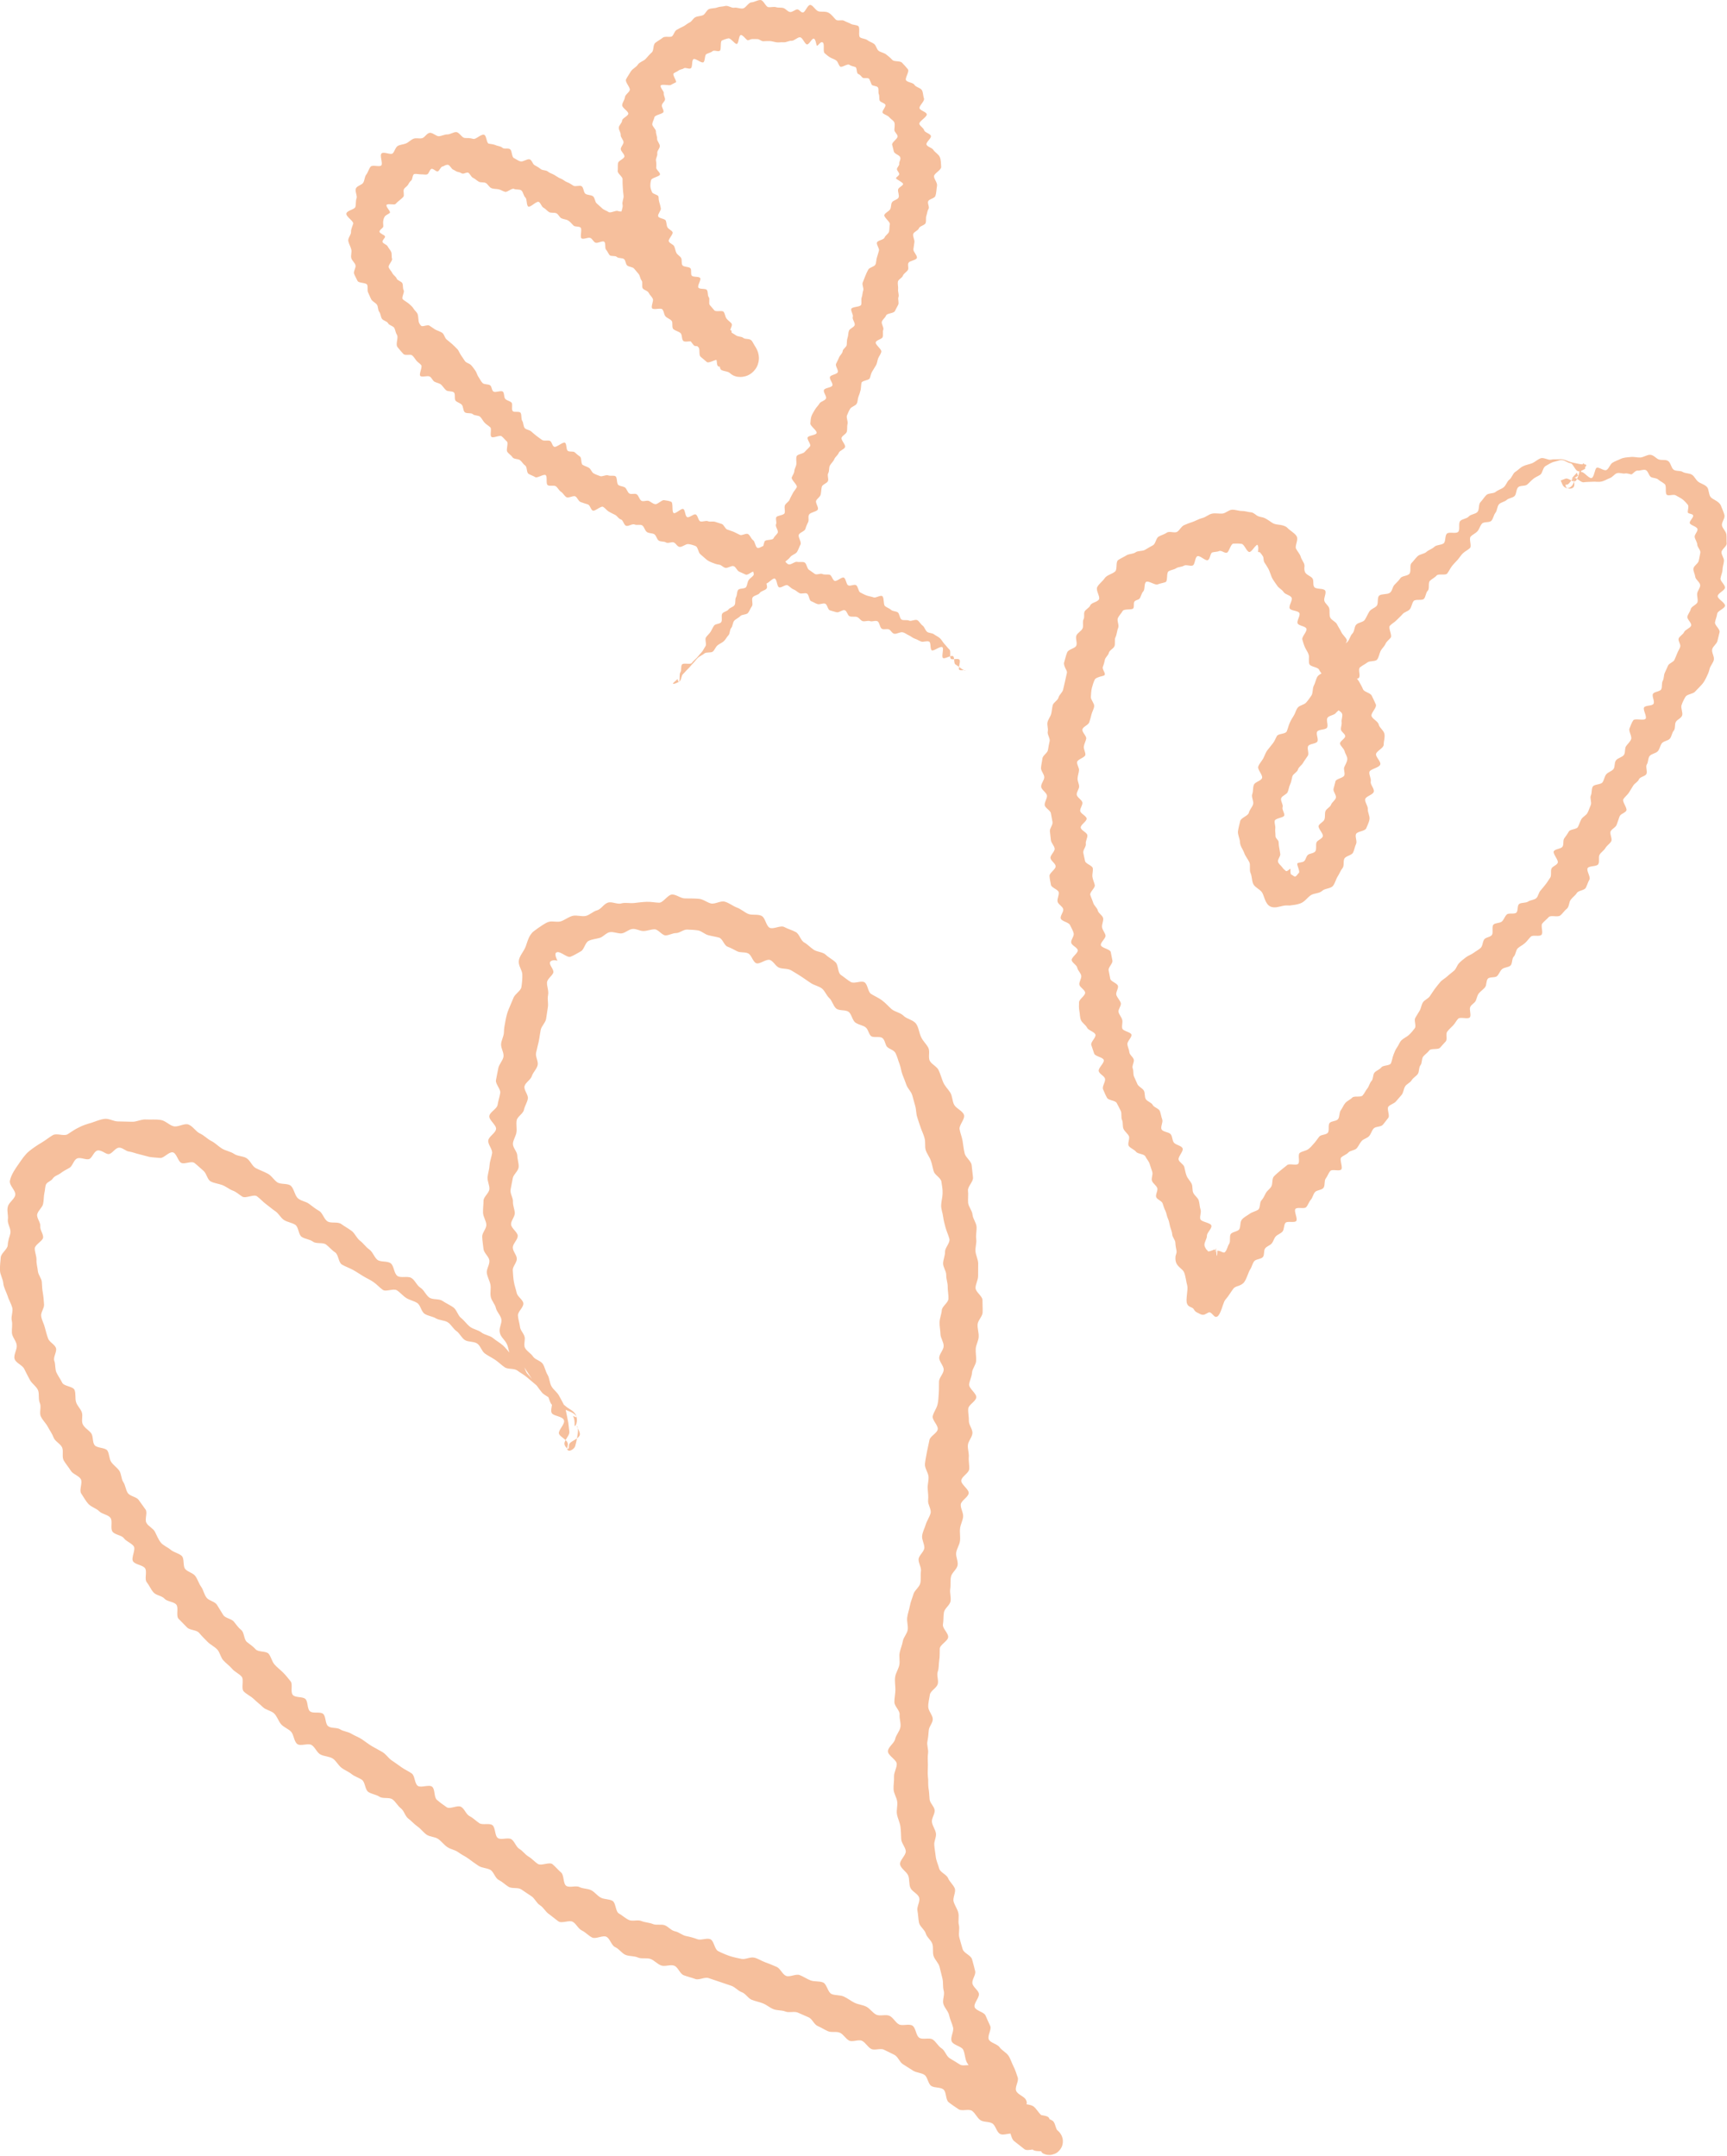 <?xml version="1.0" encoding="UTF-8"?>
<!DOCTYPE svg PUBLIC '-//W3C//DTD SVG 1.0//EN'
          'http://www.w3.org/TR/2001/REC-SVG-20010904/DTD/svg10.dtd'>
<svg data-name="Layer 1" height="500.2" preserveAspectRatio="xMidYMid meet" version="1.0" viewBox="-0.0 -0.0 400.7 500.2" width="400.7" xmlns="http://www.w3.org/2000/svg" xmlns:xlink="http://www.w3.org/1999/xlink" zoomAndPan="magnify"
><g id="change1_1"
  ><path d="m81.949,51.895c-.164.621-.526,1.235-.5,1.922.035.646-.754,1.396-.643,2.106.145.681.546,1.31.706,1.983.081.324.022.717-.018,1.067-.035.327-.07.659.026.95.184.574.767.999.952,1.573.2.546-.538,1.476-.312,2.043.215.558.539,1.086.79,1.632.241.547,1.987.374,2.231.895.247.512-.031,1.293.232,1.813.264.509.447,1.068.725,1.575.269.503.952.753,1.297,1.212.337.456.2,1.21.546,1.669.346.446.326,1.106.614,1.592.284.481,1.214.588,1.46,1.09.243.5,1.199.598,1.445,1.098.259.516.254,1.032.609,1.602.383.607-.39,2.163.107,2.798.468.599.931,1.128,1.367,1.599.439.473,1.627-.01,2.025.329.416.355.63.727.942,1.156.325.438.854.691,1.182,1.131.329.444-.599,2.116-.21,2.496.387.376,1.647-.13,2.162.13.507.255.659.968,1.168,1.23.512.264,1.156.316,1.549.708.389.388.686.88,1.101,1.247.413.366,1.395.141,1.809.508.414.366.021,1.558.416,1.949.392.39,1.055.5,1.421.92.364.418.279,1.277.651,1.697.372.419,1.501.095,1.905.482.403.386,1.351.228,1.735.634.384.405.626.955,1.012,1.361.389.403.889.67,1.3,1.051.406.38-.169,1.878.281,2.228.449.349,1.896-.487,2.346-.152.451.337.79.839,1.223,1.202.429.363-.235,1.883.092,2.392.324.5.888.78,1.214,1.281.342.499,1.286.321,1.742.669.456.345.726.931,1.208,1.247.478.314.278,1.598.765,1.918.491.311,1.068.458,1.55.771.481.323,1.974-.794,2.429-.462.456.332.001,1.979.469,2.319.467.34,1.418-.046,1.891.27.471.324.723.989,1.212,1.283.483.302.754.941,1.239,1.244.487.304,1.616-.459,2.099-.17.486.291.671,1.11,1.216,1.303.539.202,1.094.368,1.642.54.556.168.644,1.161,1.145,1.433.503.272,1.936-1.157,2.412-.868.481.291.832.818,1.312,1.109.488.278.983.514,1.483.763.503.248.786.911,1.338,1.058.551.147.68,1.339,1.232,1.485.561.145,1.438-.546,1.945-.315.51.233,1.311-.085,1.778.222.47.309.618,1.226,1.087,1.535.475.313,1.131.231,1.637.461.509.231.643,1.243,1.12,1.536.479.3,1.2.118,1.672.416.48.302,1.306-.217,1.816,0,.515.22.77.977,1.349,1.036.579.062,1.4-.702,1.974-.66.587.045,1.225.258,1.736.465.517.209.606,1.454,1.043,1.849l1.323,1.153c.442.408.939.631,1.454.834.521.203,1.025.418,1.598.468.576.05.982.707,1.551.752.584.045,1.363-.588,1.875-.389.519.2.766,1.08,1.276,1.276.52.199,1,.484,1.51.679.416.159,1.16-.526,1.701-.708.131.337.213.642.103.814-.292.458-.86.719-1.15,1.179-.293.458-.282,1.145-.588,1.607-.308.456-1.54.219-1.852.672-.31.444-.206,1.198-.485,1.683-.274.473-.037,1.334-.331,1.814-.285.474-1.09.578-1.418,1.033-.317.444-1.158.491-1.45.975-.284.471.08,1.446-.216,1.932-.287.473-1.327.364-1.664.818-.326.439-.53.998-.837,1.476-.297.464-.76.809-1.068,1.287-.3.465.225,1.596-.11,2.053-.324.441-.538,1.032-.937,1.434-.387.388-.7.852-1.088,1.261-.38.399-.811.714-1.143,1.175-.321.439-1.945-.115-2.276.353-.319.453-.047,1.362-.373,1.824-.297.429-.048,1.605-.273,2.135.053-.038.128-.08.156-.111.404-.436.325-1.244.729-1.626.437-.411.783-.869,1.19-1.245.439-.406.757-.879,1.151-1.268.42-.421.734-.918,1.147-1.292.436-.399,1.055-.606,1.475-.978.439-.387,1.612-.084,2.01-.48.407-.403.582-1.002,1.014-1.383.427-.377,1.039-.582,1.475-.974.42-.379.663-.951,1.076-1.375.388-.398.261-1.276.658-1.721.371-.414.301-1.233.7-1.679.371-.412,1.009-.632,1.416-1.076.372-.41,1.453-.266,1.808-.757.325-.459.527-1.039.882-1.529.331-.459-.188-1.62.191-2.085.388-.465,1.297-.495,1.613-.986.335-.508,1.315-.561,1.616-1.067.151-.256.048-.683-.061-1.108.591-.233,1.51-1.314,1.936-1.151.522.199.481,1.743.961,2.001.494.266,1.542-.719,2.016-.453.492.274.85.746,1.352.939.519.194.931.648,1.401.885.495.25,1.265-.145,1.731.097.494.255.494,1.573.974,1.762.515.2.968.515,1.462.676.526.171,1.267-.26,1.762-.103.528.167.616,1.358,1.093,1.541.52.195,1.07.294,1.557.455.525.172,1.417-.628,1.909-.474.534.167.668,1.222,1.142,1.41.516.204,1.189.003,1.682.158.535.161.84.81,1.331.966.519.169,1.241-.191,1.719.003.503.204,1.361-.249,1.796.067.442.321.469,1.356.905,1.671.432.318,1.183-.028,1.684.179.479.201.715.935,1.278,1.02.529.08,1.324-.452,1.889-.35.532.096.978.511,1.496.726.467.203.849.608,1.385.77.496.15.928.476,1.456.662.49.168,1.339-.24,1.843.017.463.244.153,1.718.605,2.011.421.269,1.971-1.047,2.445-.728.446.298-.286,2.238.168,2.52.293.19,1.05-.229,1.652-.409-.02-.559.114-1.29-.164-1.55-.421-.382-.726-.859-1.107-1.243-.402-.412-.666-.969-1.053-1.35-.413-.408-.978-.607-1.398-.936-.46-.353-1.183-.269-1.613-.581-.459-.34-.606-1.141-1.048-1.451-.469-.328-.743-.942-1.191-1.243-.479-.315-1.464.311-1.942.083-.506-.239-1.233-.002-1.716-.221-.501-.228-.49-1.428-.948-1.716-.466-.29-1.143-.19-1.554-.575-.407-.377-.979-.499-1.4-.877-.412-.37-.146-2.03-.643-2.307-.468-.261-1.46.503-1.987.301-.497-.185-1.068-.244-1.601-.431-.497-.181-.98-.45-1.487-.704-.468-.235-.493-1.409-.983-1.701-.456-.272-1.355.319-1.846.035-.458-.266-.482-1.545-.997-1.78-.477-.222-1.534.88-2.09.759-.521-.113-.679-1.305-1.23-1.438-.526-.127-1.142.068-1.656-.167-.48-.224-1.342.315-1.794-.044-.427-.34-.9-.616-1.356-.96-.437-.33-.503-1.465-1.016-1.69-.476-.206-1.146-.003-1.707-.123-.519-.113-1.376.718-1.926.592-.304-.069-.545-.358-.795-.633.366-.359.842-.64,1.112-1.036.355-.524,1.253-.706,1.593-1.205.343-.549.512-1.184.805-1.711.311-.574-.55-1.65-.403-2.233.169-.608,1.395-.822,1.549-1.421.173-.636.416-1.087.653-1.615.241-.542-.135-1.326.266-1.788.402-.463,1.51-.545,1.91-1.01.401-.464-.565-1.578-.331-2.124.225-.525.927-.86,1.055-1.452.121-.562.117-1.182.253-1.773.13-.563,1.2-.78,1.432-1.343.215-.522-.23-1.328.075-1.857.285-.494.089-1.223.382-1.757.275-.501.791-.903,1.017-1.467.21-.525.826-.911,1.042-1.475.202-.529,1.236-.757,1.452-1.321.202-.531-1.019-1.632-.799-2.194.207-.527,1.081-.828,1.217-1.42.128-.558.015-1.214.158-1.801.136-.562-.344-1.375-.127-1.938.202-.513.441-1.058.734-1.538.291-.477,1.211-.669,1.502-1.149.291-.481.212-1.105.413-1.623.2-.514.384-1.016.506-1.563.121-.543.089-1.138.211-1.683.122-.545,1.729-.553,1.929-1.072.199-.516.237-1.037.531-1.519l.878-1.441c.295-.482.328-1.12.527-1.641.197-.516.645-1.006.736-1.565.09-.554-1.396-1.58-1.305-2.135.092-.558,1.41-.713,1.607-1.235.194-.515-.052-1.196.146-1.712.198-.516-.523-1.377-.324-1.895.199-.517.784-.892.978-1.414.193-.518,1.769-.488,2.023-.987l.779-1.484c.254-.498-.123-1.266.068-1.789.191-.519-.158-1.22-.086-1.783.072-.559-.127-1.197-.055-1.758.073-.565.964-.872,1.153-1.398.189-.521.786-.818,1.137-1.283.347-.46-.129-1.322.218-1.784.349-.465,1.712-.543,1.898-1.069.186-.522-.869-1.457-.802-2.023l.241-1.676c.067-.567-.453-1.362-.269-1.889.183-.522,1.137-.774,1.306-1.303.168-.527,1.399-.698,1.568-1.228.169-.529-.01-1.168.173-1.693.181-.524.189-1.076.49-1.56.298-.481-.346-1.371-.048-1.853.301-.486,1.462-.626,1.645-1.155.252-.748.233-1.589.375-2.331.15-.771-.733-1.599-.694-2.275.039-.664,1.714-1.408,1.658-2.165-.05-.729-.03-1.605-.319-2.279-.281-.657-1.191-1.127-1.497-1.663-.296-.488-1.458-.71-1.593-1.249-.134-.531,1.166-1.432,1.032-1.974-.135-.542-1.439-.79-1.578-1.334-.144-.55-.958-.912-1.113-1.46-.148-.542,1.732-1.563,1.732-2.186.004-.615-1.679-.915-1.692-1.517-.023-.612,1.261-1.613,1.036-2.205-.206-.577-.166-1.308-.45-1.88-.289-.574-1.443-.723-1.747-1.267-.324-.558-1.673-.561-1.974-1.093-.275-.529.871-2.014.438-2.541-.446-.505-.854-1.009-1.344-1.502-.495-.513-1.855-.189-2.27-.663-.425-.478-.915-.868-1.41-1.255-.493-.397-1.227-.478-1.724-.823-.499-.335-.585-1.254-1.074-1.618-.481-.375-1.118-.522-1.584-.893-.471-.36-1.224-.312-1.693-.646-.463-.341.092-2.309-.42-2.623-.502-.299-1.227-.228-1.724-.506-.502-.285-1.06-.442-1.556-.717-.491-.269-1.329.083-1.809-.184-.339-.198-.989-1.236-1.756-1.657-.795-.448-1.787-.118-2.449-.374-.673-.262-1.21-1.417-1.833-1.456-.614-.038-1.129,1.616-1.647,1.744-.521.131-.915-.798-1.429-.707-.507.092-1.126.694-1.651.6-.524-.096-.955-.737-1.486-.912-.535-.176-1.158-.026-1.721-.198-.57-.172-1.199.066-1.805-.015-.595-.077-1.093-1.622-1.796-1.65-.693-.026-1.395.492-2.099.538-.73.043-1.313,1.299-1.972,1.418-.712.112-1.379-.288-2.024-.167-.609.122-1.452-.576-2.077-.41-.612.167-1.319.125-1.906.357-.592.221-1.291.135-1.879.366-.579.241-.845,1.16-1.391,1.41-.554.246-1.251.207-1.785.485-.534.279-.816.99-1.354,1.226-.536.238-.963.687-1.485.93-.529.242-1.031.502-1.522.794-.485.292-.611,1.097-1.037,1.463-.387.327-1.671-.1-2.173.341-.518.43-1.152.734-1.704,1.176-.569.438-.316,1.756-.805,2.21-.515.451-.965.989-1.427,1.511-.456.513-1.418.719-1.826,1.332-.366.611-1.188.92-1.605,1.551-.354.624-.807,1.223-1.129,1.87-.291.659,1.005,1.866.867,2.466-.149.61-1.095,1.085-1.146,1.716-.065.628-.598,1.205-.623,1.815-.039.626,1.482,1.42,1.419,1.985-.072.572-1.409,1.018-1.434,1.588-.029.572-.75,1.092-.771,1.645-.023.558.492,1.153.439,1.689-.054.538.675,1.162.659,1.696-.015.539-.623,1.026-.642,1.562-.017.535.912,1.192.844,1.747-.067.552-1.414.959-1.489,1.547-.076.58-.008,1.19-.066,1.8-.061.615,1.146,1.306,1.13,1.912-.019.614.012,1.237.047,1.872.034.635.091,1.281.183,1.932.092.642-.391,1.428-.229,2.122.086.341-.025.733-.138,1.143-.051.149-.097.293-.134.435-.285-.013-.56-.028-.78-.115-.545-.225-1.722.553-2.189.234-.467-.318-1.118-.478-1.522-.886-.404-.407-.865-.742-1.272-1.145-.41-.407-.387-1.353-.869-1.657-.482-.305-1.201-.227-1.683-.524-.482-.294-.422-1.474-.909-1.771-.485-.299-1.425.165-1.906-.126-.486-.291-.913-.622-1.455-.814-.54-.193-.95-.65-1.49-.839-.546-.187-.992-.571-1.486-.848-.492-.28-1.073-.421-1.513-.792-.441-.37-1.214-.216-1.657-.575-.448-.365-.886-.623-1.387-.883-.503-.256-.636-1.251-1.21-1.373-.57-.124-1.467.6-2.032.488-.574-.112-1.075-.544-1.584-.784-.507-.243-.407-1.609-.845-2.01-.438-.393-1.371.026-1.805-.365-.441-.4-1.035-.367-1.549-.6-.515-.231-1.044-.254-1.612-.357-.582-.105-.496-1.966-1.149-2.079-.772-.131-1.87,1.165-2.493.963-.322-.105-.661-.146-.995-.183-.342-.002-.682.016-1.01-.034-.639-.094-1.18-1.273-1.888-1.362-.697-.019-1.387.539-2.048.542-.682-.009-1.34.357-1.982.425-.643.036-1.434-.855-2.135-.798-.691.091-1.142,1.064-1.764,1.242-.626.185-1.445-.129-2.051.15-.619.255-1.095.815-1.695,1.07-.598.26-1.344.256-1.923.584-.569.356-.716,1.305-1.182,1.736-.478.402-2.022-.468-2.55-.017-.552.431.355,2.4-.094,2.806-.432.437-2.064-.234-2.49.309-.422.532-.574,1.27-.975,1.791-.43.51-.372,1.36-.721,1.906-.337.555-1.45.71-1.713,1.356-.25.661.379,1.66.167,2.267-.248.611-.095,1.374-.275,1.996-.165.595-1.89.797-2.096,1.51-.16.719,1.725,1.771,1.599,2.382Zm6.981.669c.019-.393-.072-.794-.026-1.198.051-.398.139-.778.375-1.137.268-.354.833-.537,1.169-.832.294-.285-.959-1.402-.766-1.831.194-.419,1.839.06,2.088-.239.285-.301.572-.58.916-.838.316-.274.672-.54.924-.857.228-.324-.088-1.24.092-1.698.204-.421.669-.619.925-.995.239-.407.439-.798.801-1.076.331-.295.236-1.393.742-1.494.5-.078,1.101.114,1.578.083.493-.018,1.018.154,1.41-.022.379-.197.499-1.009.904-1.227.409-.227,1.194.755,1.552.546.371-.157.616-1.05,1.059-1.12.214-.032.426-.172.645-.285.217-.08.441-.148.661-.095.446.106.803,1.018,1.181,1.109.38.167.725.482,1.095.532.185.026.363.097.541.159.17.09.329.2.508.234.348.073.87-.309,1.266-.239.446.116.706,1.016,1.184,1.218.492.212.865.636,1.337.893.47.257,1.166.05,1.637.315.47.262.76.937,1.246,1.163.484.228,1.166.178,1.712.287.541.106.984.472,1.523.589.539.118,1.574-.931,2.059-.681.48.246,1.289.012,1.716.371.422.359.498,1.274.914,1.633.423.362.213,1.844.683,2.102.465.255,1.927-1.334,2.416-1.093.486.239.626,1.118,1.11,1.356.484.238.822.743,1.288,1.011.465.267,1.19.052,1.687.273.496.22.712.953,1.204,1.177.493.225,1.116.24,1.576.525.459.282.806.755,1.198,1.141.389.382,1.281.102,1.666.498.389.398-.235,2.191.205,2.489.439.299,1.462-.28,2.004-.115.537.161.725.951,1.257,1.119.548.173,1.621-.532,2.006-.22.4.312.084,1.468.411,1.815.326.369.513.899.827,1.275.309.378,1.33.055,1.689.437.357.36,1.245.161,1.656.493.413.322.349,1.143.746,1.484.391.353,1.247.306,1.596.72l1.035,1.227c.358.399.355,1.109.703,1.525.35.416-.052,1.442.287,1.859.34.423,1.131.51,1.368,1.021.236.51.711.854.952,1.372.242.521-.498,1.776-.15,2.216.342.435,2.01-.179,2.373.249.364.429.346,1.175.712,1.606.376.431,1.068.606,1.434,1.043.368.435-.049,1.567.422,1.944.46.376,1.159.506,1.613.875.445.373.239,1.391.655,1.827.309.316,1.144.098,1.735.116.231.316.475.626.712.916.142.17.455.199.803.198l.288.277c.419.408.007,1.805.51,2.199.477.404.945.8,1.422,1.205.407.324,1.556-.38,2.241-.494.138.534.054,1.332.45,1.524.087.042.202.045.326.035.052.359.142.67.365.787.564.32,1.324.269,1.854.621.142.091.205.191.477.386.035.036.161.109.264.169.11.06.15.11.542.242.182.056.254.089.533.144.404.064.85.074,1.285.015.217-.029.432-.074.636-.132l.3-.097c.021-.004.343-.128.654-.312.608-.344,1.292-.997,1.682-1.788.404-.76.498-1.653.476-2.1-.008-.353-.06-.726-.159-1.086-.082-.332-.278-.772-.376-.949l-.111-.215-.538-.894-.209-.37c-.121-.21-.216-.363-.336-.49-.469-.498-1.469-.217-1.891-.586-.418-.365-1.193-.247-1.629-.555-.356-.251-.74-.452-1.084-.674.015-.249-.003-.45-.107-.523-.053-.043-.137-.048-.21-.067.113-.492.588-1.186.292-1.543-.347-.414-.839-.699-1.161-1.135-.315-.439-.339-1.105-.652-1.542-.316-.434-1.822.069-2.16-.357-.332-.425-.726-.799-1.055-1.225-.334-.425.08-1.421-.25-1.84-.328-.423-.119-1.238-.434-1.663-.316-.422-1.732-.092-1.982-.572-.249-.48.67-1.696.44-2.167-.231-.471-1.686-.164-1.984-.608-.295-.442.041-1.286-.297-1.69-.34-.402-1.506-.254-1.833-.678-.328-.425-.059-1.243-.316-1.699-.257-.456-.86-.728-1.104-1.197-.245-.468-.274-1.045-.505-1.515-.231-.469-1.021-.653-1.247-1.132-.231-.481,1.099-1.702.87-2.156-.224-.46-.971-.684-1.2-1.152-.236-.464-.177-1.048-.376-1.523-.192-.473-1.657-.499-1.772-1.023-.122-.519.736-1.345.62-1.847-.109-.509-.215-1.019-.379-1.508-.081-.245-.096-.517-.125-.783.005-.203-.002-.38-.104-.542-.187-.315-1.262-.476-1.435-.902-.166-.419-.365-.89-.383-1.361-.019-.468.033-.992.184-1.476.146-.489,1.869-.765,2.034-1.221.169-.462-.919-1.134-.862-1.659.054-.516.044-1.027-.049-1.588-.094-.553.392-1.114.299-1.695-.092-.583.524-1.056.587-1.626.064-.574-.664-1.205-.631-1.764.033-.563-.302-1.138-.272-1.686.029-.551-.902-1.188-.846-1.727.052-.544.401-1.059.499-1.578.093-.535,1.991-.759,2.099-1.232.099-.492-.464-1.095-.37-1.574.081-.493.664-.843.725-1.296.048-.465-.374-1.019-.29-1.482.086-.433-.89-1.293-.714-1.759.215-.449,2.102.093,2.392-.167.351-.242.795-.387,1.124-.588.347-.151-.861-1.735-.514-2.057.326-.298.793-.394,1.129-.672.336-.292.883-.273,1.246-.526.382-.285,1.167.267,1.604-.006.467-.287.16-1.844.63-2.116.47-.269,1.829.982,2.282.731.456-.258.26-1.652.72-1.914.457-.253,1.011-.32,1.407-.663.401-.352,1.332.206,1.718-.117.388-.327.012-2.166.492-2.381.47-.205.992-.4,1.5-.484.515-.101,1.465,1.356,1.925,1.296.458-.041.428-1.941.918-2.067.466-.131,1.335,1.25,1.668,1.217.329-.034.659-.299,1.048-.288.379.004.781-.006,1.208.018.425.016.845.497,1.304.491.462-.008.96-.065,1.468-.043.51.022.994.183,1.528.283.534.1,1.15-.055,1.726.004.581.059,1.246-.395,1.847-.35.605.041,1.361-.854,1.969-.812.598.046,1.101,1.635,1.622,1.659.51.023,1.085-1.397,1.551-1.346.48.054.567,1.588.757,1.65.112.036.326-.251.58-.499.124-.122.251-.232.369-.301.151-.046.327-.018.427.072.425.375-.03,2.077.381,2.447.414.375.882.755,1.339,1.018.461.261.971.382,1.385.695.41.316.516,1.087.896,1.4.384.308,1.678-.707,2.099-.424.405.284.891.358,1.382.518.508.16.239,1.461.697,1.613.453.174.671.535.983.847.326.295,1.345-.07,1.59.342.208.419.378.856.54,1.271.174.387,1.184.271,1.463.665.252.418.033,1.116.206,1.559.19.439.041,1.039.197,1.487.169.433,1.12.538,1.331.988.191.478-.94,1.506-.616,1.903.334.39,1.187.561,1.513.99.336.424,1.033.755,1.196,1.255.151.512.003,1.124-.008,1.682-.006.547.761.972.747,1.531-.013.565-1.399,1.389-1.261,1.909l.401,1.603c.142.535,1.338.8,1.484,1.338.158.582-.325,1.023-.241,1.462.08.424-.587.934-.534,1.298.055.371.51.727.528,1.105.013.384-.696.671-.737.961-.034.273,1.628.932,1.636,1.356.022.156-.28.405-.567.615-.288.214-.576.427-.604.705-.057.565.318,1.245.142,1.768-.176.522-1.259.675-1.545,1.156-.285.481-.142,1.147-.43,1.625-.293.484-1.166.788-1.344,1.309-.178.52,1.393,1.609,1.276,2.15-.117.542-.06,1.136-.178,1.676-.12.543-.876.907-1.057,1.426-.181.521-1.598.619-1.758,1.144-.16.527.623,1.373.459,1.898-.164.527-.286,1.069-.468,1.586-.184.52-.102,1.16-.364,1.65-.262.491-1.36.633-1.624,1.119-.266.492-.527,1.006-.712,1.523-.186.521-.427,1.024-.604,1.545-.178.521.31,1.277.131,1.795-.18.521-.168,1.111-.354,1.626-.189.521.043,1.19-.138,1.71-.181.521-2.094.414-2.275.929-.182.52.53,1.362.342,1.876-.191.521.624,1.412.432,1.929-.192.517-1.126.755-1.318,1.267-.194.516-.133,1.125-.323,1.638-.192.519-.138,1.065-.192,1.632-.053.567-.895.92-.946,1.484-.053.572-.636.924-.829,1.439-.197.525-.487.995-.705,1.5-.223.516.611,1.444.392,1.949-.225.515-1.609.577-1.802,1.089-.198.525.795,1.512.544,2.004-.257.503-1.672.505-1.925.994-.259.501.65,1.478.456,1.99-.199.526-1.247.694-1.516,1.178-.275.495-.749.893-1.02,1.374-.279.495-.626.993-.819,1.505-.199.527-.219,1.18-.269,1.748-.051.579,1.498,1.594,1.457,2.162-.042.588-1.894.576-2.088,1.088-.199.528.902,1.632.534,2.078-.374.454-.858.851-1.231,1.288-.389.456-1.663.482-1.855.996-.198.528-.013,1.209-.062,1.777-.05.58-.435,1.065-.474,1.632-.04.59-.41.986-.6,1.499-.196.528,1.392,1.767,1.164,2.265-.236.513-.697.924-.927,1.42-.237.512-.548.959-.736,1.471-.194.53-.934.838-1.101,1.359-.173.537.112,1.234-.053,1.756-.169.538-1.768.537-1.949.985-.188.481.186,1.19-.053,1.647-.228.466.662,1.507.388,1.967-.28.467-.751.781-.964,1.261-.23.494-1.881.239-2.069.716-.137.328-.207.689-.295,1.042-.501.213-1.102.646-1.428.427-.45-.302-.495-1.465-.961-1.77-.458-.3-.702-1.222-1.212-1.429-.492-.202-1.324.431-1.826.217-.489-.209-.951-.502-1.451-.715-.491-.209-1.022-.337-1.526-.543-.493-.203-.725-1.099-1.236-1.281-.506-.162-1.018-.326-1.532-.491-.499-.183-1.17.067-1.668-.144-.49-.207-1.227.188-1.753.043-.517-.144-.6-1.466-1.116-1.618-.512-.151-1.469.836-1.964.618-.487-.215-.418-1.579-.874-1.87-.45-.287-1.807,1.216-2.268.926-.456-.292-.063-2.367-.541-2.598-.478-.225-1.127-.308-1.678-.389-.541-.079-1.502,1.014-2.052.93-.551-.085-.969-.512-1.456-.74-.483-.223-1.344.246-1.785-.072-.441-.31-.589-1.15-1.029-1.459-.44-.309-1.212.058-1.691-.184-.476-.241-.625-1.134-1.071-1.428-.449-.286-1.082-.251-1.516-.563-.437-.311-.219-1.779-.677-2.032s-1.206.003-1.695-.205c-.486-.206-1.391.38-1.884.17-.499-.199-1.04-.368-1.497-.638-.454-.277-.629-1.015-1.081-1.286-.452-.272-.989-.405-1.441-.677-.454-.273-.197-1.664-.64-1.934-.436-.286-.797-.605-1.181-.965-.381-.361-1.285-.025-1.669-.389-.388-.367-.192-1.562-.617-1.851-.425-.292-1.965,1.13-2.487.949-.509-.193-.532-1.202-1.035-1.389-.512-.191-1.392.106-1.812-.216-.42-.322-.88-.602-1.286-.935-.408-.339-.822-.664-1.209-1.022-.395-.353-1.05-.38-1.453-.721-.406-.35-.33-1.305-.638-1.747-.311-.449-.088-1.409-.384-1.852-.303-.45-1.417-.039-1.807-.395-.396-.361.066-1.64-.309-2.003-.383-.369-1.038-.442-1.414-.812-.381-.373-.193-1.333-.569-1.692-.384-.374-1.654.232-2.151-.018-.502-.251-.394-1.278-.888-1.522-.511-.253-1.317-.108-1.694-.485-.385-.386-.593-.92-.91-1.355-.326-.446-.439-1.07-.752-1.507-.324-.453-.648-.931-1.021-1.309-.388-.392-1.071-.476-1.391-.908-.332-.449-.607-.94-.923-1.375-.331-.456-.503-1.062-.881-1.44-.398-.398-.779-.797-1.179-1.152-.423-.378-.876-.699-1.273-1.05-.434-.378-.525-1.067-.902-1.44-.179-.176-.517-.342-.868-.493-.337-.137-.67-.246-.928-.407-.511-.318-.929-.661-1.351-.908-.412-.238-1.565.386-1.868.067-.286-.3-.511-.66-.566-.994,0-.11-.076-.503-.086-.773-.025-.297-.05-.595-.134-.863-.168-.539-.667-.842-.946-1.315-.279-.47-.646-.775-1.078-1.155-.428-.374-.997-.648-1.422-1.029-.426-.385.446-1.628.187-2.096-.256-.465-.103-1.119-.293-1.612-.195-.488-1.142-.617-1.33-1.115-.187-.493-.774-.786-1.009-1.261-.218-.472-.675-.855-.85-1.35-.185-.494.938-1.511.783-1.984-.169-.478-.005-1.088-.187-1.548-.164-.459-.603-.857-.814-1.305-.212-.445-1.102-.675-1.208-1.032-.141-.397.666-.953.58-1.301-.083-.343-1.21-.647-1.288-1.083-.049-.434.82-.823.88-1.204Zm45.133,278.814c-.153-.306-.263-.52-.174-.484.088.021.144.219.174.484Zm-.28-2.567c.066.321.101.706.046,1.055-.075.597-.334,1.031-.438.999-.139-.024-.03-.474-.089-.992-.011-.524-.214-1.111-.356-1.316-.002-.076.665.334.836.254Zm0,0c-.015-.071-.029-.143-.047-.206.038.059.088.115.115.177-.002.03-.046.019-.068.029Zm87.89-174.659c-.278-.167-.26-.726-.301-1.205.483-.043,1.031-.139,1.245.126.233.287-.027,1.069-.111,1.67-.274-.203-.544-.416-.833-.591Zm.833.591c.151.112.305.205.459.326.147.117.443.313.685.41-.373.027-.939.08-1.073-.071-.115-.129-.111-.378-.071-.665Zm-65.024,3.462c-.419.258-1.167.564-1.314.433-.165-.152.857-.834,1.029-1.085.02-.015.128.533.285.652Zm66.168-2.726c.234-.017.393-.024.319.036-.063.049-.185.017-.319-.036Zm-3.198-3.217c.262-.078.497-.115.647-.03.191.104.245.393.272.716-.337.03-.643.035-.78-.127-.102-.124-.131-.33-.14-.559Zm-62.97,5.943c.04-.025.064-.046.097-.069-.014.034-.014.089-.032.117-.024.004-.043-.032-.065-.048Zm241.056-19.914c.074-.681,1.554-1.215,1.676-1.891.119-.697-1.11-1.538-1.019-2.201.104-.689.438-1.309.462-1.981.004-.693.279-1.381.335-2.042.068-.697-.602-1.408-.565-2.064.033-.695,1.267-1.363,1.199-2.049-.06-.721.016-1.434-.076-2.112-.13-.741-.888-1.346-1.014-2.012-.149-.71.731-1.669.581-2.394-.19-.794-.607-1.616-.881-2.35-.503-.93-1.8-1.295-2.315-1.839-.271-.352-.355-.807-.449-1.242-.09-.45-.188-.912-.452-1.159-.57-.585-1.426-.749-1.975-1.176-.602-.435-.884-1.272-1.48-1.632-.623-.402-1.534-.277-2.105-.631-.601-.396-1.664-.122-2.178-.569-.545-.422-.617-1.563-1.224-1.97-.588-.427-1.512-.131-2.188-.376-.643-.239-1.158-1.013-1.949-1.079-.749-.055-1.573.584-2.334.626-.717.04-1.515-.233-2.367-.098-.767.069-1.512.093-2.208.428-.624.313-1.306.514-1.903.899-.554.358-.776,1.344-1.371,1.669-.559.304-1.716-.728-2.261-.519-.478.204-.562,2.212-1.214,2.389-.62.163-1.819-1.598-2.44-1.402-.021.006-.037.028-.057.038.05-.112.1-.223.15-.334.169-.068.339-.15.505-.244l.277-.164c.049-.028.084-.054.116-.079l-.025-.007c-.01-.058-.013-.288-.007-.423v-.009s.068-.033.068-.033l.068-.035c-.019.015.087-.043.127-.15.007-.006.039-.148-.07-.251-.112-.089-.178-.064-.16-.069h-.031s-.163-.002-.163-.002c-.078-.121-.212-.311-.212-.311l.003.007s.008.007,0,.017c-.072.098-.163.183-.249.272-.298-.018-.595-.05-.879-.118-.667-.164-1.337-.247-1.94-.44l-.02-.006c-.613-.173-1.201-.572-2.14-.632-.528.021-.774.044-1.183.034-.366.006-.751-.023-1.09.076-.694.183-1.776-.609-2.466-.313-.714.269-1.26.832-1.933,1.129-.685.27-1.457.374-2.135.71-.665.315-1.158.922-1.805,1.312-.597.384-.777,1.365-1.378,1.795-.546.422-.744,1.318-1.313,1.774-.521.431-1.304.609-1.867,1.082-.518.431-1.67.214-2.182.749-.479.489-.851,1.117-1.354,1.647-.477.492-.19,1.804-.72,2.294-.54.492-1.519.486-1.979,1.01-.477.551-1.547.536-1.99,1.059-.466.552.038,2.03-.461,2.502-.53.5-1.974-.037-2.548.363-.61.422-.277,1.932-.849,2.322-.613.418-1.623.308-2.118.782-.532.505-1.323.712-1.832,1.174-.543.496-1.517.514-2.028.976-.546.496-.946,1.124-1.433,1.609-.522.523-.062,1.895-.47,2.455-.425.598-1.72.479-2.116,1.056-.415.609-.908,1.039-1.388,1.547-.497.526-.494,1.489-1.111,1.882-.616.396-1.768.176-2.378.586-.614.408-.164,1.892-.648,2.43-.466.518-1.325.704-1.712,1.332-.371.594-.642,1.284-1.04,1.904-.381.588-1.549.572-2.023,1.151-.441.534-.337,1.539-.87,2.058-.502.482-.598,1.352-1.113,1.886-.126.131-.283.24-.43.357.203-.325.344-.622.257-.821-.278-.652-.956-1.136-1.25-1.768-.293-.637-.711-1.213-1.016-1.835-.305-.627-1.252-.925-1.557-1.538-.307-.61-.071-1.458-.238-2.142-.164-.678-.979-1.115-1.146-1.783-.168-.677.52-1.745.205-2.34-.314-.591-2.048-.284-2.505-.795-.453-.506-.048-1.61-.492-2.112-.451-.506-1.366-.763-1.664-1.348-.142-.284-.181-.656-.176-.983.03-.287.07-.563-.011-.863-.154-.556-.647-1.111-.834-1.775-.197-.682-.77-1.205-1.091-1.892-.309-.667.646-2.078.136-2.874-.479-.772-1.492-1.239-2.171-1.965-.353-.354-.992-.547-1.603-.646-.631-.067-1.177-.14-1.635-.346-.447-.233-.847-.582-1.317-.853-.454-.313-.959-.551-1.498-.623-.266-.035-.529-.144-.789-.24-.204-.097-.342-.22-.516-.344-.331-.247-.673-.49-1.023-.517-.707-.047-1.432-.323-2.167-.313-.726.005-1.473-.322-2.234-.297-.768.03-1.48.82-2.244.899-.765.074-1.608-.148-2.407.013-.801.162-1.469.835-2.266,1.023-.776.178-1.618.689-2.238.895-.686.217-1.347.472-2.003.759-.651.301-.989,1.138-1.582,1.532-.592.381-1.79-.22-2.389.193-.592.418-1.292.566-1.918.927-.63.357-.697,1.656-1.308,2.004-.615.351-1.243.685-1.848,1.059-.6.375-1.61.16-2.197.585-.585.415-1.478.32-2.111.699-.623.384-1.312.682-1.926,1.094-.635.414-.156,2.164-.707,2.65-.676.615-1.913.798-2.441,1.58-.5.753-1.356,1.299-1.72,2.056-.383.774.724,2.178.415,2.817-.318.651-1.763.763-2.017,1.398-.247.621-1.12.948-1.343,1.488-.238.566.075,1.217-.237,1.781-.302.551.058,1.507-.23,2.117-.287.606-1.12.967-1.415,1.612-.297.652.274,1.74-.039,2.385-.307.649-1.794.795-2.102,1.538-.304.73-.461,1.528-.704,2.315-.13.388.069.885.267,1.346.223.395.447.791.369,1.112l-.432,1.94-.453,1.953c-.149.652-.909,1.167-1.066,1.824-.156.655-1.148,1.101-1.333,1.759-.183.66-.188,1.362-.363,2.029-.18.662-.714,1.275-.854,1.955-.134.686.209,1.449.061,2.132-.151.686.571,1.534.44,2.217-.142.682-.292,1.362-.392,2.056-.079.697-1.229,1.276-1.291,2-.074.713-.277,1.423-.324,2.149-.056.727.784,1.5.755,2.214-.03.721-.772,1.455-.72,2.172.043.722,1.293,1.377,1.345,2.07.068.692-.571,1.438-.53,2.142.032.709,1.336,1.263,1.442,1.939l.375,2.027c.125.671-.686,1.491-.603,2.176l.231,2.044c.083.68.781,1.275.869,1.948.093.67-1.072,1.541-.96,2.218.108.678,1.153,1.214,1.196,1.892.04.678-1.467,1.549-1.426,2.237.046.687.202,1.421.333,2.091.131.67,1.694,1.057,1.804,1.721.108.666-.386,1.444-.277,2.112.108.669,1.181,1.129,1.322,1.786.143.657-.837,1.615-.543,2.237.291.62,1.815.819,2.105,1.436.292.624.722,1.305.868,1.958.146.651-.729,1.535-.573,2.18.156.646,1.362,1.048,1.518,1.694.155.647-1.556,1.711-1.413,2.355.145.646,1.174,1.094,1.295,1.741.121.647.805,1.181.921,1.834.119.651-.559,1.457-.427,2.107.133.65,1.355,1.201,1.332,1.887-.024.679-1.393,1.482-1.414,2.167-.023.691-.053,1.435.084,2.098.142.666.087,1.46.379,2.096.296.636,1.102,1.089,1.403,1.719.306.639,1.774.963,1.944,1.623.163.658-1.197,1.738-.966,2.401l.668,1.982c.233.664,2.021.825,2.221,1.475.201.654-1.221,1.775-1.175,2.517.06.733,1.41,1.202,1.485,1.917.09.726-.76,1.724-.461,2.398.292.665.579,1.368.914,1.958.337.609,1.889.586,2.228,1.172.34.592.644,1.245.948,1.848.302.604.017,1.516.306,2.123.288.609.059,1.478.347,2.081.288.605.926,1.04,1.23,1.629.304.591-.402,1.822.008,2.349.409.527,1.257.787,1.661,1.312.409.53,1.865.478,2.157,1.07.289.588.83,1.142,1.011,1.779.179.636.445,1.242.613,1.876.17.641-.319,1.488-.06,2.073.255.586.939.989,1.19,1.579.245.593-.462,1.573-.231,2.151.223.579,1.271.852,1.488,1.445.207.594.349,1.175.647,1.736.284.564.305,1.234.586,1.798.277.574.339,1.225.501,1.839.162.613.463,1.211.502,1.863.041.646.686,1.215.717,1.873.031.665.135,1.244.273,1.891.07.322-.063.693-.177,1.057-.068.131-.083.486-.08.774.006.297.044.591.14.86.394,1.122,1.542,1.5,1.884,2.336.351.873.459,2.111.721,3.059.245.884-.407,3.175-.06,4.155.343.971,1.281.714,1.616,1.39.387.68.889.727,1.489,1.07.311.187.83.207,1.062.048.281-.145.564-.291.863-.446.28-.122.606.119.946.504.173.178.352.377.538.491.2.063.403.057.591-.095.504-.406.897-1.557,1.24-2.622.188-.564.368-1.033.596-1.271.662-.718,1.219-1.745,1.824-2.52.304-.392.738-.506,1.214-.665.462-.176.965-.405,1.3-.867.653-.896.96-2.339,1.42-3.001.377-.561.484-1.326.901-1.84.422-.523,1.593-.459,2.006-.961.414-.49.149-1.483.52-1.994.368-.526,1.168-.698,1.545-1.184.388-.463.511-1.157.912-1.596.377-.436,1.141-.653,1.574-1.142.434-.491.266-1.499.684-2.009.419-.513,2.089.058,2.506-.447.419-.508-.621-2.315-.175-2.803.45-.489,2.058.083,2.492-.412.436-.497.63-1.218,1.068-1.713.439-.496.535-1.307.989-1.791.456-.486,1.53-.432,1.943-.956.414-.525.121-1.658.533-2.182.415-.528.613-1.267,1.069-1.753.444-.477,2.016.136,2.516-.324.485-.444-.479-2.358.015-2.82.482-.451,1.204-.642,1.661-1.145.444-.487,1.471-.455,1.92-.965.437-.499.691-1.172,1.138-1.682.437-.5,1.291-.644,1.745-1.153.444-.497.595-1.264,1.055-1.767.451-.492,1.655-.327,2.112-.842.449-.505.834-1.087,1.274-1.616.432-.521-.398-2.093.036-2.613.426-.517,1.315-.671,1.749-1.203.422-.53.915-1.01,1.339-1.551.41-.534.43-1.339.781-1.924.341-.578,1.168-.841,1.513-1.427.339-.582,1.019-.91,1.42-1.455.394-.538.198-1.527.631-2.04.429-.508.22-1.523.65-2.036.427-.509,1.011-.864,1.403-1.403.388-.534,2.033-.116,2.476-.611l1.331-1.473c.44-.49-.06-1.719.335-2.248.389-.527.91-.992,1.379-1.46.462-.467.723-1.109,1.191-1.571.468-.467,2.293.196,2.69-.309.392-.506-.182-1.776.09-2.395.27-.623,1.02-.874,1.286-1.464.26-.592.339-1.285.762-1.761.414-.473.964-.848,1.379-1.335.406-.485.231-1.526.667-2.012.429-.488,1.688-.16,2.152-.615.457-.455.645-1.18,1.149-1.607.499-.426,1.421-.381,1.929-.809.505-.426.297-1.643.782-2.106.481-.46.442-1.492.947-1.937.503-.444,1.145-.731,1.648-1.186.502-.453.876-1.008,1.354-1.493.475-.482,2.045.086,2.495-.45.449-.535-.255-2.08.176-2.609.429-.538,1.027-.959,1.485-1.475.449-.52,2.032.07,2.639-.355.586-.436.956-1.12,1.544-1.562.586-.47.491-1.529.919-2.103.406-.573,1.05-.972,1.42-1.571.351-.6,1.717-.58,2.07-1.193.342-.614.487-1.315.851-1.906.362-.597-.768-2.112-.407-2.682.36-.572,2.1-.317,2.458-.901.358-.584-.027-1.608.299-2.196.33-.59,1.032-.976,1.363-1.56.334-.584,1.016-.974,1.344-1.555.331-.583-.431-1.767-.115-2.348.318-.586,1.171-.882,1.386-1.515l.659-1.887c.216-.639,1.257-.797,1.575-1.366.315-.57-1.038-2.107-.689-2.663.346-.559.932-.962,1.282-1.507.341-.553.674-1.093,1.013-1.643.333-.557,1.077-.845,1.321-1.452.246-.61,1.507-.684,1.756-1.284.256-.61-.275-1.648.084-2.196.36-.548.236-1.473.671-1.971.438-.5,1.426-.578,1.864-1.073.444-.501.534-1.253.905-1.802.373-.551,1.443-.601,1.887-1.104.447-.506.465-1.351.908-1.856.45-.514.145-1.521.512-2.081.372-.568,1.218-.797,1.438-1.461.22-.665-.352-1.694-.15-2.35.21-.671.583-1.407.93-1.986.346-.586,1.647-.63,2.165-1.131.511-.501.982-1.046,1.488-1.554.515-.527.847-1.142,1.163-1.767.312-.638.613-1.275.763-1.978.138-.728.923-1.48,1.015-2.254.056-.786-.584-1.664-.397-2.348.165-.689,1.044-1.207,1.209-1.902.144-.698.365-1.367.5-2.052.147-.703-1.173-1.622-1.061-2.285.112-.682.426-1.328.505-1.998.085-.68,1.742-1.165,1.817-1.85.071-.701-1.761-1.58-1.698-2.24Zm-86.647,41.652c-.29.59-1.892.756-2.029,1.335-.141.589-.295,1.175-.457,1.762-.146.583.723,1.474.546,2.076-.175.599-.925,1.009-1.116,1.591-.215.589-1.102.932-1.308,1.51-.195.585-.013,1.318-.233,1.904-.21.592-1.096.89-1.336,1.457-.255.566,1.125,1.809.962,2.454-.164.645-1.329.9-1.491,1.503-.163.618.073,1.401-.221,1.943-.297.543-1.41.507-1.801.917-.394.4-.424,1.08-.831,1.42-.416.347-1.282.243-1.548.508-.242.247.68,1.889.339,2.201-.316.291-.454.641-.759.816-.312.164-.699-.335-.928-.392l-.039-.006c-.334-.057-.201-1.359-.249-1.387-.087-.021-.779.777-1.065.517-.281-.223-.61-.525-.87-.905-.26-.371-.775-.691-.924-1.2-.153-.518.584-1.315.519-1.793-.082-.49-.148-1.005-.239-1.473-.107-.473-.118-.961-.154-1.393-.049-.446-.759-.776-.721-1.398.012-.548-.121-1.129-.046-1.69.083-.56-.243-1.211-.124-1.793.138-.595,2.044-.684,2.204-1.205.137-.533-.569-1.382-.378-1.946.208-.556-.573-1.521-.325-2.101.248-.578,1.217-.82,1.485-1.374.255-.562.301-1.242.577-1.806.289-.568.339-1.184.511-1.822.178-.639,1.109-.962,1.296-1.596.184-.645.87-.991,1.192-1.56.333-.583.75-1.093,1.104-1.656.364-.58-.248-1.734.106-2.277.364-.561,1.789-.475,2.115-1.03.331-.571-.416-1.812-.014-2.334.406-.536,1.845-.346,2.238-.859.398-.528-.239-1.758.121-2.303.364-.561,1.478-.586,1.896-1.084.203-.245.45-.454.698-.66.329.241.694.471.806.797.169.582-.192,1.328-.12,1.894.104.579-.209,1.201-.152,1.747.017.538.964.974.992,1.537.055.557-1.376,1.241-1.2,1.812.187.565.9,1.105,1.066,1.709.127.608.688,1.258.614,1.877-.056.618-.453,1.217-.702,1.8-.226.576.249,1.374-.005,1.955Zm81.45-46.086c.069.605,1.104,1.248,1.137,1.912.027.63-.61,1.282-.695,1.932-.075.613.207,1.308.085,1.951-.116.616-1.442,1.036-1.572,1.659-.127.606-.675,1.169-.793,1.787-.11.59,1.107,1.491.865,2.094-.236.579-1.386.89-1.617,1.465-.234.568-1.141.972-1.282,1.545-.13.566.544,1.302.373,1.865-.164.56-.464.903-.64,1.386-.225.496-.443,1.112-.699,1.657-.27.543-1.226.761-1.479,1.314-.248.553-.499,1.111-.752,1.673-.277.542-.161,1.307-.474,1.85-.313.53-.083,1.39-.35,1.97-.27.572-1.658.525-1.933,1.093-.279.564.481,1.752.129,2.293-.349.533-1.738.307-2.159.793-.417.48.741,2.189.312,2.681-.43.49-2.476-.189-2.844.347-.366.532-.641,1.283-.881,1.913-.238.623.627,1.834.386,2.461-.242.629-.804,1.085-1.178,1.633-.372.543-.106,1.576-.54,2.08-.431.502-1.343.657-1.775,1.171-.433.515-.213,1.442-.573,2.003-.359.558-1.33.759-1.738,1.3-.405.54-.459,1.307-.856,1.848-.393.542-1.911.398-2.251.981-.335.58-.154,1.454-.436,2.058-.278.604.25,1.61-.024,2.211-.273.602-.461,1.281-.779,1.855-.317.573-1.104.885-1.417,1.458-.312.57-.482,1.219-.794,1.788-.313.566-1.782.486-2.096,1.042-.317.556-.653,1.044-1.043,1.553-.392.504-.056,1.501-.452,2.002-.402.503-1.662.485-1.99,1.012-.329.527,1.13,2.05.918,2.669-.213.613-1.263.821-1.481,1.415-.219.608.079,1.57-.291,2.082-.366.515-.682,1.083-1.073,1.556-.395.483-.765.976-1.181,1.439-.413.469-.481,1.207-.9,1.678-.424.479-1.431.478-1.952.844-.528.372-1.53.193-2.048.545-.537.355-.231,1.562-.671,2.015-.456.454-1.792.013-2.238.448-.462.443-.652,1.168-1.111,1.605-.468.442-1.505.29-1.962.727-.471.449-.005,1.823-.358,2.387-.357.568-1.483.532-1.832,1.099-.362.585-.318,1.479-.79,1.93-.485.46-1.112.751-1.64,1.154-.542.41-1.259.616-1.787,1.031-.548.422-1.125.858-1.587,1.35-.484.505-.641,1.287-1.147,1.741-.529.468-1.107.867-1.607,1.339-.521.482-1.237.835-1.64,1.339-.438.537-.881,1.058-1.262,1.587-.409.561-.757,1.141-1.126,1.67-.4.568-1.148.827-1.535,1.334-.41.538-.475,1.376-.802,1.975-.327.592-.729,1.139-1.052,1.734-.326.596.297,1.843-.1,2.384-.395.535-.868,1.1-1.369,1.561-.495.455-1.188.736-1.684,1.193-.499.461-.645,1.118-1.041,1.656-.392.534-.586,1.065-.836,1.708-.244.633-.341,1.354-.593,1.988-.253.64-1.83.439-2.228.964-.396.519-1.13.722-1.577,1.199-.445.471-.258,1.49-.71,1.964-.453.465-.552,1.223-.965,1.729-.418.499-.666,1.167-1.114,1.648-.444.48-1.946.015-2.394.487-.447.472-1.161.74-1.594,1.23-.43.488-.677,1.188-1.071,1.717-.388.526-.23,1.504-.626,2.035-.397.529-1.506.403-1.949.891-.44.483-.011,1.77-.428,2.286-.414.513-1.573.382-1.993.894-.419.511-.746,1.071-1.202,1.556-.453.483-.798.979-1.358,1.368-.554.385-1.386.456-1.941.843-.557.389.081,2.05-.377,2.537-.455.483-2.046-.149-2.552.294-.503.441-1.071.819-1.577,1.266-.505.447-1.071.895-1.53,1.392-.458.495-.235,1.65-.557,2.271-.316.616-.998.988-1.315,1.605-.32.622-.572,1.191-1.028,1.694-.454.5-.183,1.755-.765,2.143-.578.388-1.365.497-1.982.965-.621.447-1.326.761-1.785,1.34-.433.576-.245,1.541-.555,2.172-.32.626-1.747.605-2.052,1.24-.299.63.043,1.633-.332,2.19-.375.557-.451,1.363-.908,1.85-.056.06-.125.115-.196.158-.053.016-.101.006-.16,0-.114-.015-.243-.053-.365-.101-.246-.094-.46-.233-.529-.228-.147.024-.333-.139-.376-.081-.054.074-.162-.108-.184-.002-.011.043-.008.187-.013.368-.005.288-.041.676-.098.789-.112.208-.119-.963-.134-.948-.051.041-.003-.375-.003-.486.012-.079-.274.764-.279.6-.002-.162.326-.954.326-.954,0,0-.262.404-.39.464-.126.062-.033-.128-.165-.102-.124.072-1.426.642-1.493.325-.033-.155-.184-.179-.367-.421-.2-.323-.383-.647-.393-.99-.018-.678.606-1.442.579-2.134-.026-.694,1.195-1.654,1.029-2.344-.164-.686-2.353-.836-2.558-1.495-.202-.661.278-1.54.049-2.216-.228-.67-.205-1.432-.418-2.115-.218-.68-.977-1.13-1.27-1.77-.295-.636-.079-1.497-.391-2.132-.315-.632-.881-1.148-1.144-1.793-.263-.642-.366-1.357-.535-2.043-.17-.682-1.152-1.066-1.33-1.737-.181-.673,1.219-2.004.919-2.636-.298-.629-1.545-.754-1.996-1.293-.446-.535-.322-1.448-.772-1.977-.455-.533-1.799-.514-2.105-1.115-.305-.598.389-1.666.151-2.295-.239-.628-.309-1.322-.545-1.946-.238-.625-1.363-.835-1.663-1.425-.3-.587-1.261-.792-1.606-1.357-.347-.563-.124-1.428-.459-1.989-.339-.561-1.205-.885-1.482-1.478l-.777-1.746c-.272-.572-.071-1.344-.319-1.92-.241-.587.452-1.518.236-2.097-.196-.592-.948-1.016-1.012-1.664-.058-.643-.415-1.221-.457-1.873-.051-.657,1.094-1.591.935-2.204-.165-.602-1.951-.793-2.12-1.423-.174-.622.149-1.373-.013-1.999-.164-.624-.707-1.178-.852-1.815-.141-.64.733-1.522.505-2.141-.225-.623-.781-1.153-1.005-1.782-.225-.634.496-1.454.364-2.111-.132-.652-1.659-1.022-1.792-1.68l-.375-1.978c-.133-.657,1.02-1.592.878-2.256-.13-.663-.258-1.313-.388-1.976-.125-.662-2.167-.929-2.292-1.586-.126-.656,1.225-1.627,1.078-2.28-.147-.653-.7-1.21-.797-1.871-.097-.659.348-1.422.253-2.079-.095-.658-1.089-1.137-1.233-1.785-.145-.648-.858-1.126-1.056-1.761-.196-.634-.502-1.241-.696-1.876-.193-.637,1.177-1.643,1.043-2.286-.137-.644-.453-1.24-.546-1.89-.094-.65.176-1.361.083-2.008-.084-.645-1.675-1.033-1.794-1.681-.12-.645-.301-1.274-.411-1.918-.115-.646.701-1.445.587-2.084-.11-.642.444-1.376.349-2.013-.092-.634-1.53-1.128-1.531-1.781-.008-.653,1.374-1.393,1.368-2.029-.009-.638-1.426-1.164-1.491-1.808-.057-.639.599-1.336.507-1.954-.102-.618-1.204-1.145-1.308-1.782-.096-.637.569-1.327.553-1.951-.023-.627-.408-1.258-.362-1.877.043-.621.269-1.224.333-1.842.058-.616-.511-1.285-.445-1.918.053-.636,1.868-1.071,1.918-1.678.072-.617-.441-1.31-.352-1.94.078-.627.439-1.207.552-1.83.107-.62-1.072-1.547-.885-2.172.194-.624,1.378-.985,1.581-1.601.197-.617.392-1.241.536-1.875.145-.635.576-1.236.618-1.899.043-.661-.818-1.466-.77-2.134.046-.672.066-1.398.224-2.047.158-.65.387-1.343.674-1.965.143-.309.658-.489,1.174-.67.514-.151.997-.201,1.129-.418.251-.401-.632-1.328-.427-1.855.204-.511.36-1.034.467-1.635.114-.602.781-1.01.933-1.63.155-.631.94-.884,1.259-1.459.317-.573-.036-1.543.277-2.159.311-.6.34-1.52.617-2.15.288-.66-.332-1.695-.061-2.3.273-.604.806-1.099,1.105-1.64.305-.564,2.196-.197,2.47-.612.276-.427-.011-1.193.271-1.584.29-.366.916-.377,1.151-.65.362-.385.457-1.285.895-1.702.439-.434.142-1.798.645-2.199.518-.389,2.09.807,2.673.578.579-.243,1.255-.313,1.834-.533.585-.206.167-2.172.713-2.508.533-.336,1.23-.364,1.753-.705.528-.342,1.286-.282,1.818-.601.539-.322,1.51.206,2.058-.06.543-.271.476-1.882,1.058-2.139.587-.248,1.847,1.128,2.406.914.61-.24.532-1.627,1.067-1.792.502-.166,1.072-.087,1.573-.325.525-.226,1.286.564,1.81.384.521-.192.865-2.054,1.493-2.1.615-.038,1.288-.036,1.917.055.634.087,1.14,1.772,1.752,1.881.308.052.651-.365.996-.8.329-.429.779-.878.863-.862.16.029.265.395.257.83.006.416-.069.777-.029.837.127.056.313-.037.459.124.168.211.402.486.633.849.234.381.09,1.013.367,1.466.283.437.628.925.919,1.471.291.549.456,1.175.734,1.855.263.667.969,1.526,1.28,2.016.353.598,1.153.924,1.506,1.503.355.581,1.543.713,1.858,1.304.316.591-.747,1.923-.429,2.508.319.585,1.914.477,2.229,1.058.316.582-.69,1.857-.387,2.432.3.576,1.853.596,2.038,1.235.183.637-1.121,1.847-.959,2.465.169.629.368,1.302.632,1.872.259.568.644,1.055.832,1.644.198.6-.07,1.531.158,2.181.237.672,1.965.698,2.252,1.307.155.335.357.616.576.888-.394.225-.804.447-1.004.823-.327.623-.442,1.395-.793,2.045-.332.625-.138,1.622-.536,2.242-.373.561-.794,1.154-1.25,1.666-.45.508-1.464.599-1.904,1.126-.445.525-.556,1.261-.92,1.839-.361.574-.709,1.132-.981,1.764-.276.625-.41,1.324-.685,1.949-.276.623-1.941.486-2.271,1.056-.332.568-.509,1.171-.936,1.7l-1.28,1.612c-.429.55-.632,1.301-.969,1.92-.337.602-.918,1.188-1.149,1.866-.224.688,1.091,1.969.891,2.64-.196.679-1.602.884-1.89,1.564-.297.655-.123,1.513-.391,2.181-.259.688.415,1.693.198,2.372-.217.685-.83,1.265-1.001,1.994-.191.692-1.765,1.092-1.985,1.865-.179.769-.395,1.54-.517,2.342-.063.401.046.83.165,1.249.136.466.29.957.302,1.401.045.889.706,1.645.968,2.418.268.777.847,1.423,1.181,2.131.347.701-.045,1.749.289,2.52.345.744.264,1.606.591,2.466.335.866,1.585,1.286,2.096,2.076.492.756.671,2.565,1.836,3.208.571.295,1.26.295,1.929.13.666-.129,1.269-.337,1.83-.342l.814.015c.832-.104,1.654-.181,2.425-.472,1.058-.346,1.781-1.512,2.528-1.954.738-.45,1.932-.353,2.578-.972.588-.587,1.994-.491,2.521-1.173.504-.668.658-1.53,1.076-2.174.423-.647.649-1.345,1.117-1.925.482-.586.07-1.735.496-2.3.435-.572,1.659-.689,1.962-1.32.296-.614.386-1.355.69-1.987.3-.639-.291-1.67-.01-2.305.273-.635,2.108-.646,2.364-1.325.265-.664.68-1.428.766-2.164.084-.73-.458-1.584-.393-2.302.047-.741-.772-1.659-.593-2.337.188-.664,1.804-.974,1.973-1.684.184-.704-.852-1.671-.701-2.357.136-.703-.42-1.52-.316-2.213.095-.687,2.263-.978,2.511-1.715.266-.726-1.172-1.828-.955-2.526.213-.711,1.757-1.323,1.766-2.1-.016-.77.306-1.552.184-2.417-.089-.848-1.186-1.494-1.337-2.262-.182-.778-1.501-1.298-1.68-2.002-.16-.708,1.317-1.955,1-2.671-.31-.697-.618-1.383-.954-2.042-.346-.664-1.749-.83-2.017-1.474-.259-.659-.619-1.232-.95-1.846-.121-.213-.287-.404-.461-.591.217-.047.395-.117.485-.241.394-.539-.302-1.994.236-2.412.54-.427,1.193-.748,1.734-1.145.569-.413,1.852-.15,2.242-.667.397-.536.497-1.314.774-1.923.286-.621.867-1.055,1.136-1.665.281-.635.824-.966,1.228-1.474.418-.521-.632-2.282-.19-2.768.456-.499,1.103-.816,1.55-1.294.463-.491.97-.891,1.383-1.396.43-.521,1.308-.641,1.71-1.155.416-.529.455-1.361.858-1.878.419-.529,1.993-.044,2.413-.538.436-.51.406-1.407.874-1.866.484-.466.028-1.846.505-2.301.489-.466,1.115-.727,1.545-1.224.447-.505,2.065.041,2.467-.478.411-.529.681-1.175,1.086-1.698.414-.527.881-.973,1.319-1.465.444-.498.769-1.075,1.249-1.533.485-.458,1.133-.747,1.614-1.203.483-.457-.289-2.146.163-2.646.447-.495,1.141-.759,1.585-1.255.445-.499.601-1.27,1.05-1.769.445-.498,1.734-.175,2.182-.669.442-.481.515-1.313.936-1.837.416-.503.382-1.452.817-1.969.436-.497,1.328-.565,1.807-1.028.474-.446,1.379-.436,1.834-.911.443-.461.336-1.569.825-2.033.473-.461,1.534-.198,2.054-.591.498-.398.921-.936,1.442-1.341.495-.416,1.129-.623,1.665-.999.503-.384.566-1.637,1.179-1.977.582-.31,1.188-.752,1.854-.953.33-.072.654-.169.981-.267l.494-.145c.206-.049.422-.047.617-.011.71.145,1.123.578,1.731.694.045.008.095.018.146.027.621.104,1.056,1.836,1.856,1.878.062.003.127-.027.19-.034-.057.375-.114.715-.212.955.007-.006.014-.012.021-.017-.118.28-.232.586-.362.848.528.311,1.094.858,1.544.787.675-.107,1.345-.063,1.991-.122.696-.075,1.377.124,2.1-.044.742-.153,1.359-.575,1.963-.793.656-.238,1.062-.933,1.634-1.13.618-.213,1.371.159,1.87.053.534-.109,1.134.159,1.473.214.315.003.918-.947,1.471-.883.55.072,1.243-.313,1.83-.152.612.171.786,1.38,1.287,1.65.518.275,1.257.168,1.714.606.452.401,1.057.63,1.504,1.061.426.469-.002,2.078.448,2.448.434.337,1.585-.208,2.1.142.487.309,1.054.541,1.546.909.442.358.846.795,1.217,1.241.352.411-.119,1.49.027,1.837.095.173.376.215.612.286.256.071.547.164.613.369.079.535-.876,1.256-.79,1.76.063.5,1.587.764,1.781,1.371.163.574-.791,1.353-.631,1.936.121.583.573,1.109.594,1.747.033.585.84,1.254.696,1.901-.14.608-.21,1.235-.378,1.876-.155.615-1.188,1.15-1.221,1.785-.042.592.365,1.239.432,1.898Zm-28.607-21.179c.21-.226.404-.654.478-.972.075.423.168,1.083-.176,1.392-.156.146-.423.256-.738.276-.2.017-.425-.028-.619-.121.236-.004.45-.078.581-.162.218-.131.341-.272.475-.412Zm-1.403.283c-.099-.219-.088-.397-.048-.557.084.032.168.062.246.055.402-.035.725-.553,1.051-.984-.474-.237-.978-.564-1.346-.419l-.257.098-.865.331.261.592c.172.389.244.778.936,1.118.125.048.248.06.368.058-.144-.07-.272-.163-.347-.291Zm.274-1.155l-.259.396c.086-.169.204-.302.259-.396Zm1.605-.115s.004,0,.006,0c-.001.005-.003.01-.004.015,0-.005-.001-.01-.002-.014Zm.107-.792c.188-.006.391.08.6.203-.13.262-.277.48-.469.557-.072.029-.15.036-.232.032.037-.167.049-.31-.012-.355-.076-.063-.039.101.006.356-.191-.013-.407-.105-.629-.217.128-.169.257-.316.39-.422.098-.03.207-.077.345-.153Zm.834-.542c.044-.033.071-.057.107-.086-.016.038-.022.099-.04.131-.026.007-.044-.03-.066-.045Zm-120.602,384.102l-.053-.047-.186-.164-.041-.048c-.033-.036-.04-.053-.055-.076-.054-.087-.081-.158-.113-.234l-.161-.445c-.182-.579-.347-1.144-.735-1.398-.212-.139-.443-.249-.68-.351-.073-.205-.164-.383-.305-.484-.429-.31-1.056-.36-1.634-.473-.673-.565-1.088-1.478-1.791-2.001-.433-.324-1.043-.401-1.633-.507.023-.13.061-.244.085-.356-.02-.23-.112-.526-.239-.743-.463-.786-1.939-1.175-2.253-2.053-.314-.87.673-2.209.377-3.066-.287-.874-.584-1.8-.995-2.599-.417-.798-.68-1.791-1.207-2.527-.535-.727-1.502-1.162-2.024-1.906-.517-.748-2.116-.976-2.491-1.809-.362-.838.71-2.309.337-3.112-.39-.805-.732-1.629-1.094-2.442-.372-.806-2.198-1.058-2.516-1.913-.29-.867,1.073-2.158.993-3.055-.084-.886-1.478-1.65-1.528-2.557-.071-.914.869-1.925.649-2.767-.221-.872-.451-1.852-.724-2.753-.276-.915-1.882-1.399-2.163-2.297-.282-.903-.544-1.853-.789-2.759-.245-.908.131-1.986-.099-2.892-.232-.908.092-1.95-.139-2.849-.234-.903-.839-1.696-1.087-2.585-.252-.894.619-2.232.258-3.08-.364-.849-1.193-1.504-1.543-2.35-.359-.855-1.848-1.342-2.067-2.235-.223-.888-.697-1.825-.788-2.738-.097-.911-.28-1.814-.348-2.72-.072-.917.537-1.849.385-2.729-.154-.881-.792-1.684-.922-2.569-.133-.888.732-1.923.627-2.789-.102-.866-1.095-1.639-1.176-2.52-.071-.881-.088-1.719-.251-2.59-.14-.872.002-1.786-.135-2.658-.107-.895.006-1.808.002-2.701-.021-.891-.104-1.815.03-2.705.137-.886-.331-1.878-.147-2.77.178-.899.241-1.703.315-2.606.086-.907.993-1.737.926-2.648-.073-.906-.995-1.79-1.045-2.71-.049-.93.24-1.944.374-2.853.129-.914,1.496-1.532,1.802-2.408.309-.872-.288-2.06.021-2.932.315-.882.199-1.773.349-2.683.15-.908.089-1.735.121-2.667.031-.932,1.925-1.787,1.958-2.717.032-.944-1.381-2.001-1.218-2.92.163-.92.074-1.882.23-2.802.157-.918,1.388-1.661,1.538-2.586.149-.925-.222-1.927-.076-2.851.15-.93-.028-1.944.18-2.859.203-.919,1.32-1.648,1.518-2.574.205-.93-.441-2.005-.322-2.943.116-.944.781-1.813.886-2.765.115-.951-.1-1.939.015-2.883.108-.929.62-1.798.712-2.716.092-.921-.608-1.9-.549-2.822.058-.926,1.774-1.735,1.84-2.659.064-.928-1.818-2.02-1.721-2.942.098-.926,1.755-1.696,1.836-2.618.082-.928-.171-1.888-.089-2.813.081-.929-.303-1.898-.205-2.821.097-.929,1.02-1.812,1.052-2.748.035-.938-.863-1.91-.829-2.841.034-.938-.232-1.911-.141-2.838.092-.905,1.721-1.636,1.856-2.577.129-.912-1.782-2.121-1.652-3.055.124-.913.604-1.756.672-2.703.061-.919.9-1.798.952-2.745.051-.924-.148-1.872-.095-2.816.06-.923.654-1.833.687-2.787.039-.932-.31-1.888-.253-2.836.056-.928,1.108-1.818,1.165-2.771.039-.939-.049-1.911-.035-2.867.01-.941-1.623-1.899-1.61-2.842.011-.93.633-1.87.596-2.824.006-.943.012-1.894.019-2.852-.025-.94-.525-1.831-.626-2.776-.088-.93.302-1.949.173-2.896-.14-.938.14-1.902.072-2.859-.083-.945-.843-1.837-.935-2.787-.068-.944-.95-1.839-1.019-2.784-.068-.94.084-1.863-.032-2.809-.089-.932,1.261-2.063,1.166-3.031-.105-.954-.21-1.914-.316-2.876-.125-.961-1.364-1.733-1.606-2.663-.231-.927-.34-1.93-.486-2.888-.145-.95-.563-1.86-.712-2.815-.118-.956,1.325-2.327,1.025-3.278-.308-.939-1.796-1.472-2.266-2.336-.479-.848-.391-2.025-.928-2.86-.537-.84-1.258-1.489-1.633-2.386-.371-.889-.622-1.851-1.026-2.733-.377-.892-1.583-1.359-2.058-2.192-.467-.832.084-2.211-.367-3.08-.447-.861-1.224-1.521-1.634-2.399-.502-.958-.545-2.232-1.195-3.149-.654-.922-2.17-1.104-2.895-1.847-.741-.763-2.051-.908-2.806-1.572-.759-.668-1.428-1.46-2.257-2.06-.411-.299-.855-.547-1.294-.783-.399-.212-.8-.421-1.188-.663-.776-.48-.764-2.255-1.553-2.714-.787-.451-2.362.414-3.159-.058-.795-.467-1.517-1.122-2.292-1.634-.774-.511-.554-2.262-1.237-2.93-.672-.66-1.583-1.088-2.271-1.748-.691-.669-1.936-.632-2.742-1.137-.795-.507-1.435-1.267-2.274-1.728-.826-.466-1.103-1.968-1.969-2.421-.854-.46-1.786-.694-2.649-1.157-.858-.478-2.557.609-3.408.165-.84-.46-.972-2.333-1.88-2.764-.892-.448-2.156-.079-3.075-.442-.908-.389-1.686-1.141-2.641-1.477-.933-.362-1.764-1.062-2.749-1.35-.979-.322-2.286.615-3.256.401-.965-.248-1.856-1.041-2.899-1.092-1.027-.088-2.056-.063-3.068-.08-1.017.032-1.966-.872-2.997-.91-1.038-.013-2.076,1.882-3.034,1.903-.98-.012-1.966-.257-2.944-.199-.986.028-1.933.167-2.903.273-.968.121-1.988-.179-2.937.084-.927.303-2.24-.509-3.17-.162-.947.332-1.535,1.511-2.461,1.768-.945.238-1.747,1.124-2.682,1.318-.944.181-2.025-.248-2.972-.035-.946.24-1.745.894-2.64,1.234-.892.356-2.078-.125-2.999.182-.477.156-.776.371-1.326.697-.723.464-1.394.941-2.037,1.433-1.297.948-1.567,2.81-2.041,3.863-.535,1.13-1.4,2.017-1.486,3.124-.081,1.106.795,2.091.824,3.046.03.982-.072,2.099-.215,2.964-.138.85-1.427,1.538-1.806,2.416-.367.873-.737,1.752-1.1,2.615-.389.882-.594,1.78-.77,2.693-.179.923-.364,1.83-.377,2.771-.015.946-.656,1.893-.66,2.828-.005.96.716,1.933.554,2.846-.166.926-1.038,1.727-1.195,2.642-.159.931-.394,1.845-.542,2.761-.151.935,1.125,2.076.986,2.986-.14.934-.475,1.834-.607,2.75-.131.936-1.804,1.665-1.926,2.591-.12.95,1.674,2.105,1.568,3.017-.103.942-1.638,1.69-1.804,2.612-.163.95,1.038,2.11.883,3.02-.147.947-.517,1.794-.581,2.717-.048.95-.371,1.883-.472,2.784-.092.946.506,1.937.423,2.829-.092.941-1.347,1.76-1.355,2.66-.017.956-.145,1.894-.118,2.795.031.962.718,1.861.762,2.753.065.953-1.003,1.922-.956,2.822.039.971.203,1.926.3,2.823.091.971,1.248,1.773,1.359,2.654.13.956-.694,1.995-.592,2.893.126.973.664,1.852.843,2.736.175.952-.122,1.977.084,2.865.203.945,1.007,1.701,1.186,2.584.219.934,1.171,1.762,1.283,2.676.117.931-.617,1.942-.378,3,.181,1.052,1.206,1.713,1.609,2.628.318.587.383,1.35.623,2.018-.472-.542-.917-1.119-1.453-1.616-.701-.643-1.606-1.112-2.369-1.758-.719-.605-1.91-.676-2.693-1.301-.73-.585-1.865-.704-2.656-1.326-.733-.578-1.3-1.437-2.092-2.065-.728-.578-.963-1.89-1.8-2.457-.773-.527-1.673-.926-2.51-1.489-.778-.528-2.239-.176-3.047-.773-.813-.606-1.195-1.739-2.018-2.25-.863-.539-1.273-1.768-2.103-2.265-.876-.526-2.455.08-3.235-.471-.829-.587-.778-2.253-1.507-2.888-.774-.672-2.464-.251-3.181-.886-.767-.678-1.06-1.826-1.845-2.368-.825-.575-1.383-1.453-2.132-2.016-.804-.601-1.188-1.691-1.928-2.264-.795-.608-1.688-1.07-2.444-1.628-.81-.593-2.322-.107-3.148-.585-.873-.51-1.154-1.982-1.989-2.456-.879-.5-1.57-1.076-2.347-1.652-.801-.597-1.985-.648-2.669-1.373-.682-.728-.792-2.016-1.486-2.742-.698-.727-2.396-.299-3.221-.879-.803-.552-1.31-1.542-2.227-2.014-.865-.453-1.818-.796-2.739-1.264-.868-.453-1.263-1.764-2.16-2.321-.831-.518-2.077-.411-2.929-1.016-.811-.546-1.929-.675-2.815-1.236-.836-.522-1.527-1.294-2.492-1.765-.88-.451-1.619-1.294-2.617-1.729-.906-.427-1.564-1.631-2.602-2.046-.983-.393-2.531.725-3.547.369-.998-.268-1.841-1.314-2.986-1.448-1.06-.161-2.17-.038-3.299-.093-1.077-.111-2.241.594-3.339.52-1.022-.024-2.123-.049-3.154-.073-1.011.029-2.081-.719-3.146-.593-1.062.12-2.055.576-3.051.907-1.008.285-1.98.583-2.905,1.068-.942.44-1.778,1.054-2.635,1.599-.867.512-2.532-.34-3.444.212-.908.533-1.641,1.178-2.596,1.731-.95.559-1.905,1.196-2.844,1.948-.947.755-1.731,1.92-2.48,3.019-.748,1.069-1.699,2.39-2.02,3.866-.183,1.129,1.375,2.264,1.253,3.256-.109.972-1.505,1.772-1.73,2.756-.266.96.149,2.027.003,2.997-.127.983.723,2.074.601,3.032-.056.483-.237.955-.377,1.434-.118.479-.235.963-.247,1.454-.025.965-1.535,1.845-1.622,2.855-.089.996-.217,1.999-.178,2.996.004,1.003.696,2.026.765,3.014.091.986.652,1.897.965,2.838.273.944.82,1.808,1.094,2.739.29.931-.314,2.101-.092,3.059.225.944-.03,1.865.033,2.863.065.988,1.042,1.921,1.117,2.9.126.968-.793,2.218-.493,3.167.298.943,1.822,1.421,2.234,2.301.418.874.881,1.733,1.335,2.587.469.859,1.536,1.51,1.884,2.403.322.896.005,2.066.407,2.941.409.86-.189,2.214.228,3.091.401.882,1.168,1.56,1.618,2.408.44.852,1.01,1.578,1.34,2.489.33.908,1.613,1.457,1.99,2.326.365.888-.115,2.164.368,3.004.485.826,1.134,1.557,1.633,2.371.498.815,1.822,1.129,2.317,1.938.493.806-.422,2.515.092,3.331.535.792,1.065,1.809,1.741,2.509.669.693,1.784.953,2.449,1.64.675.692,2.07.769,2.619,1.539.547.759-.101,2.392.452,3.164.545.779,2.093.804,2.657,1.557.569.753,1.693,1.08,2.262,1.829.563.751-.62,2.624-.167,3.476.447.844,2.411.889,2.855,1.728.45.855-.232,2.447.351,3.168.581.721.95,1.671,1.57,2.369.617.695,1.944.762,2.562,1.458.619.697,2.149.657,2.735,1.383.583.724-.145,2.614.521,3.282l1.976,2.011c.673.667,2.19.53,2.788,1.255.599.72,1.261,1.355,1.914,2.032.649.677,1.573,1.092,2.236,1.759.666.666.814,1.851,1.448,2.556.627.705,1.446,1.254,2.048,1.98.609.722,1.609,1.109,2.222,1.825.606.717-.188,2.733.48,3.425.668.684,1.624,1.085,2.315,1.747.683.67,1.458,1.245,2.141,1.914.697.661,1.891.79,2.585,1.444.687.66.972,1.698,1.587,2.463.612.755,1.749,1.095,2.39,1.82.635.742.622,2.173,1.38,2.799.779.604,2.441-.233,3.3.221.841.462,1.269,1.826,2.154,2.254.89.429,2.068.418,2.828.929.766.523,1.222,1.5,1.947,2.083.724.579,1.656.907,2.379,1.491.725.587,1.659.825,2.425,1.353.764.529.694,2.283,1.467,2.801.771.517,1.834.601,2.607,1.12.773.519,2.218.062,2.983.593.764.53,1.222,1.53,1.969,2.089.746.558.971,1.816,1.718,2.375.749.558,1.38,1.316,2.149,1.846.769.529,1.32,1.343,2.085,1.884.763.542,1.956.475,2.719,1.016.76.543,1.343,1.36,2.119,1.886.776.525,1.821.64,2.566,1.21.748.565,1.641.941,2.39,1.506.751.565,1.501,1.114,2.29,1.627.785.514,1.856.468,2.689.907.827.44,1.122,1.916,1.961,2.348.842.433,1.489,1.089,2.284,1.598.799.501,2.179.089,2.963.606.786.515,1.546,1.069,2.343,1.572.792.507,1.205,1.628,2.013,2.118.802.493,1.235,1.453,2.011,2.003.773.548,1.489,1.182,2.264,1.731.786.545,2.502-.365,3.323.101.822.462,1.266,1.629,2.132,2.025.859.402,1.522,1.227,2.383,1.629.853.41,2.447-.609,3.296-.175.851.43,1.149,2.031,2.043,2.405.883.383,1.496,1.407,2.387,1.79.896.362,1.975.214,2.852.601.878.397,2.056.021,2.949.347.894.322,1.591,1.216,2.493,1.513.903.304,2.13-.288,3.009.049.88.33,1.302,1.863,2.186,2.207.882.348,1.812.538,2.693.873.883.334,2.191-.518,3.072-.21l2.649.892,2.647.898c.883.298,1.561,1.189,2.438,1.495.878.305,1.441,1.419,2.298,1.758.857.34,1.79.501,2.641.845.853.344,1.598,1.04,2.461,1.352.859.315,1.869.18,2.717.525.849.341,2.026-.117,2.867.243.836.366,1.661.727,2.497,1.093.842.349,1.273,1.673,2.106,2.017.826.358,1.586.858,2.408,1.218.825.352,1.979-.021,2.795.364.815.384,1.325,1.429,2.132,1.817.809.381,2.154-.349,2.972.051.815.405,1.306,1.439,2.102,1.864.793.429,2.146-.221,2.966.186.82.403,1.653.786,2.464,1.213.814.428,1.184,1.684,1.961,2.165l2.32,1.471c.767.502,1.879.479,2.648.982.771.505.833,2.091,1.604,2.584.772.493,2.084.236,2.81.812.725.577.48,2.37,1.198,2.951.723.582,1.574,1.138,2.343,1.651.767.516,2.361-.171,3.113.371.752.541,1.148,1.585,1.899,2.128.752.544,2.058.283,2.83.804.774.522.955,2.043,1.818,2.439.634.292,1.571-.065,2.361-.112.208.68.388,1.378.852,1.755.807.653,1.582,1.261,2.378,1.865.428.324,1.174.192,1.901.079.033.026.054.069.089.092.395.252.935.276,1.474.3l.379.007h.014c.069.094.137.193.221.318l.07.075.093.07c-.096-.048.272.163.574.254l.23.066.116.026c.061.01,0,.007.269.042.259-.026.52.181,1.715-.298.58-.226,1.538-1.118,1.72-2.222.191-1.073-.126-1.728-.293-2.077-.392-.689-.586-.775-.718-.919Zm-22.818-15.441c-.783-.514-1.595-.97-2.391-1.469-.794-.5-1.082-1.804-1.885-2.302-.803-.495-1.26-1.545-2.062-2.049-.806-.501-2.365.134-3.131-.417-.763-.553-.747-2.233-1.535-2.776-.791-.545-2.343.135-3.175-.323-.828-.462-1.301-1.574-2.173-1.972-.876-.393-2.158.135-3.022-.252-.867-.389-1.484-1.425-2.338-1.861-.848-.439-1.896-.498-2.751-.919-.855-.422-1.616-1.048-2.485-1.438-.867-.401-1.977-.217-2.845-.595-.87-.36-1.093-2.332-1.986-2.683-.889-.358-1.984-.135-2.871-.469-.888-.331-1.677-.918-2.562-1.243-.886-.33-2.297.566-3.154.184-.857-.378-1.302-1.699-2.164-2.079-.864-.384-1.73-.737-2.614-1.051-.883-.312-1.713-.904-2.628-1.103-.912-.2-2.028.496-2.937.297-.916-.2-1.901-.38-2.78-.686-.877-.305-1.808-.697-2.636-1.13-.826-.431-.918-2.271-1.727-2.707-.815-.44-2.197.287-3.055-.035-.858-.32-1.698-.56-2.613-.731-.907-.172-1.688-.929-2.589-1.108-.914-.178-1.492-1.031-2.328-1.378-.831-.35-1.989.041-2.822-.313-.836-.344-1.815-.35-2.656-.696-.829-.358-2.068.147-2.896-.241-.832-.378-1.534-1.069-2.326-1.508-.8-.449-.684-2.443-1.468-2.917-.786-.463-1.937-.327-2.741-.763-.808-.429-1.407-1.312-2.226-1.719-.818-.408-1.893-.315-2.714-.725-.815-.422-2.231.207-3.028-.259-.797-.471-.513-2.505-1.217-3.113-.704-.6-1.302-1.333-2.002-1.931-.708-.597-2.594.431-3.379-.059-.782-.487-1.37-1.24-2.166-1.699-.795-.467-1.356-1.327-2.148-1.794-.793-.471-1.08-1.734-1.847-2.24-.77-.502-2.362.237-3.13-.277-.769-.511-.542-2.493-1.301-3.01-.76-.518-2.262.056-3.031-.454-.767-.514-1.411-1.206-2.243-1.621-.83-.416-1.189-1.76-2.015-2.18-.836-.422-2.524.638-3.293.114-.766-.52-1.574-1.113-2.281-1.719-.706-.605-.382-2.422-1.085-3.025-.709-.609-2.575.31-3.34-.217-.765-.528-.644-2.311-1.391-2.862-.749-.552-1.645-.902-2.392-1.453-.748-.552-1.525-1.075-2.29-1.602-.767-.528-1.318-1.44-2.119-1.917l-2.444-1.366c-.806-.476-1.501-1.043-2.274-1.567-.773-.525-1.712-.842-2.507-1.329-.812-.492-1.843-.533-2.588-1.01-.747-.486-2.08-.177-2.796-.738-.726-.556-.488-2.347-1.195-2.881-.7-.545-2.299.006-3.008-.566-.713-.566-.427-2.291-1.091-2.881-.666-.595-2.353-.223-2.927-.948-.581-.712.076-2.438-.485-3.131-.566-.713-1.19-1.493-1.833-2.122-.644-.623-1.355-1.145-1.939-1.833-.582-.695-.754-1.721-1.316-2.428-.569-.7-2.374-.351-2.994-1.019-.613-.679-1.303-1.141-2.041-1.709-.738-.561-.605-2.21-1.325-2.781-.731-.583-1.139-1.261-1.73-1.967-.592-.699-1.953-.758-2.461-1.53l-1.453-2.365c-.505-.781-1.802-.914-2.389-1.631-.586-.718-.744-1.813-1.286-2.566-.543-.753-.795-1.716-1.336-2.466-.544-.756-1.782-.94-2.366-1.661-.586-.724-.111-2.441-.833-3.057-.715-.612-1.827-.788-2.521-1.387-.711-.61-1.732-.969-2.308-1.689-.572-.724-.93-1.662-1.353-2.493-.429-.82-1.562-1.269-1.989-2.088-.43-.833.34-2.348-.195-3.081l-1.596-2.222c-.536-.732-1.958-.829-2.496-1.566-.516-.749-.556-1.827-1.063-2.571-.513-.753-.421-1.923-.947-2.655-.526-.737-1.352-1.261-1.859-2.009-.504-.754-.404-1.874-.884-2.63-.494-.751-2.397-.543-2.963-1.266-.562-.722-.268-2.093-.825-2.804-.577-.718-1.499-1.195-1.907-2.006-.421-.806.069-1.978-.24-2.823-.297-.85-1.098-1.519-1.34-2.387-.268-.872.004-2.021-.367-2.825-.363-.804-2.418-.817-2.83-1.624-.388-.812-.943-1.543-1.333-2.356-.393-.821-.192-1.934-.52-2.765-.293-.854.679-2.143.389-2.965-.288-.829-1.528-1.353-1.823-2.198-.309-.841-.524-1.7-.752-2.556-.21-.863-.714-1.701-.844-2.583-.162-.883.721-1.874.659-2.739-.055-.88-.128-1.783-.269-2.64-.171-.863-.198-1.737-.249-2.598-.07-.857-.846-1.662-.92-2.532-.081-.871-.369-1.738-.316-2.608.019-.877-.409-1.756-.4-2.64.035-.891,1.797-1.671,1.936-2.494.095-.839-.756-1.782-.654-2.644.115-.856-.884-1.9-.72-2.773.2-.865,1.175-1.556,1.366-2.392.194-.846.124-1.759.313-2.608.034-.173.066-.342.099-.508.018-.133.019-.272.048-.413.027-.286.082-.589.174-.907.213-.66,1.229-.863,1.604-1.458.405-.633,1.244-.803,1.847-1.269.625-.483,1.345-.835,2.053-1.239.712-.406.956-1.818,1.743-2.158.805-.362,2.074.387,2.813.132.745-.305,1.107-1.832,1.946-1.986.417-.092.898.124,1.354.347.465.261.905.526,1.29.48.767-.13,1.442-1.381,2.268-1.478.839-.116,1.657.86,2.421.893.804.127,1.553.449,2.312.62.782.205,1.603.42,2.361.618.793.145,1.718.162,2.549.252.834.048,1.969-1.436,2.855-1.314.927.12,1.254,2.17,2.038,2.464.805.361,2.321-.536,3.054.025.734.579,1.394,1.22,2.084,1.815.727.612.864,2.005,1.644,2.441.807.439,1.82.524,2.667.84.873.31,1.607.971,2.453,1.288.885.322,1.476.947,2.243,1.413.785.485,2.627-.614,3.378-.092.765.55,1.378,1.286,2.114,1.825.758.558,1.421,1.154,2.178,1.664.785.524,1.224,1.527,1.993,2.024.794.508,1.838.608,2.611,1.105.794.51.731,2.29,1.491,2.805.786.532,1.89.548,2.624,1.113.758.579,2.301.109,3.04.671.758.576,1.312,1.308,2.096,1.813.795.518.769,2.373,1.591,2.84.829.479,1.753.785,2.577,1.241.843.468,1.565.967,2.356,1.449.796.481,1.631.839,2.39,1.368.764.531,1.388,1.257,2.141,1.793.756.536,2.488-.392,3.274.111.779.497,1.38,1.271,2.159,1.775.78.502,1.783.666,2.571,1.176.778.508.921,1.992,1.707,2.504.766.508,1.811.578,2.621,1.056.792.469,1.917.41,2.726.896.795.475,1.266,1.524,2.046,2.056.761.517,1.167,1.594,1.97,2.089.783.48,2.013.276,2.813.785.782.494,1.045,1.777,1.813,2.333.743.536,1.613.943,2.398,1.472.762.511,1.425,1.195,2.207,1.728.76.519,2.153.183,2.919.752.734.553,1.64,1.016,2.348,1.654.7.593,1.411,1.195,2.133,1.806.4.532.775,1.098,1.232,1.633.354.439.968.722,1.495,1.088.24.646.428,1.397.829,1.757-.088.676-.308,1.425-.057,1.902.316.727,2.531.73,2.833,1.676.346.879-1.373,2.318-1.154,3.099.106.51.961.969,1.533,1.513.363-.654.952-1.298.88-1.984-.159-.974-.167-1.933-.408-2.837-.146-.758-.278-1.484-.447-2.195.335.159.752.297,1.176.487.512.238,1.035.581,1.308,1.001-.038-.135-.081-.253-.126-.331-.543-1.035-1.704-1.367-2.361-2.003-.132-.126-.277-.223-.414-.338-.34-.711-.747-1.388-1.085-2.019-.436-.893-1.348-1.447-1.779-2.232-.479-.819-.453-1.917-.907-2.666-.487-.808-.638-1.759-1.075-2.497-.468-.793-1.812-1.017-2.29-1.742-.489-.755-1.412-1.215-1.842-1.965-.488-.775.139-2.033-.183-2.781-.247-.779-.996-1.426-1.037-2.266-.089-.775-.416-1.662-.462-2.555-.04-.884,1.396-1.961,1.256-2.831-.104-.827-1.385-1.524-1.554-2.42-.174-.831-.502-1.667-.647-2.57-.153-.843-.182-1.741-.254-2.658-.052-.854.94-1.75.942-2.655.013-.844-.96-1.732-.932-2.655.014-.86,1.144-1.755,1.145-2.663-.009-.841-1.43-1.698-1.548-2.619-.094-.864.939-1.854.865-2.765-.072-.871-.479-1.69-.429-2.617.039-.865-.744-1.873-.542-2.787.167-.864.337-1.75.513-2.66.197-.864,1.271-1.598,1.347-2.505.08-.843-.29-1.767-.313-2.7-.011-.86-1.016-1.767-1.014-2.699.015-.884.718-1.808.831-2.73.116-.867-.126-1.838.044-2.746.169-.867,1.51-1.528,1.684-2.424.176-.867.766-1.706.91-2.61.144-.866-1.028-2.032-.763-2.917.26-.854,1.437-1.451,1.699-2.325.263-.861,1.179-1.657,1.345-2.557.165-.871-.559-1.922-.38-2.817.206-.868.414-1.748.624-2.636.183-.877.275-1.783.456-2.68.179-.879,1.09-1.643,1.247-2.543.135-.889.271-1.786.408-2.69.162-.914-.147-1.799.052-2.811.205-1.048-.308-2.07-.242-2.974.066-.901,1.386-1.64,1.472-2.371.082-.719-1.01-1.694-.768-2.318.11-.302.524-.433.913-.451.397-.034.695.124.771.101.063-.016-.133-.285-.26-.648-.157-.388-.215-.827-.131-1.083.037-.092.165-.186.3-.228.851-.265,2.356,1.34,3.155,1.043.795-.316,1.674-.846,2.437-1.281.742-.442.943-1.951,1.73-2.378.788-.418,1.732-.458,2.574-.706.838-.206,1.546-1.236,2.428-1.344.874-.114,1.818.362,2.68.293.859-.094,1.588-.898,2.457-1.018.863-.146,1.822.508,2.673.47.849-.026,1.699-.406,2.556-.403.862.052,1.69,1.387,2.498,1.414.813.019,1.668-.562,2.497-.538.821-.012,1.696-.867,2.546-.808.849.025,1.736.068,2.572.203.836.179,1.537.92,2.353,1.106.815.22,1.671.325,2.488.562.819.269,1.166,1.82,1.94,2.092.782.304,1.473.667,2.215,1.06.735.408,1.899.105,2.641.536.745.456,1.004,1.84,1.758,2.22.754.396,2.359-1.024,3.214-.735.85.288,1.344,1.512,2.178,1.812.847.314,2.002.134,2.766.601.765.471,1.561.924,2.307,1.417.749.511,1.495,1.019,2.238,1.525.749.509,1.713.682,2.465,1.179.761.504,1.143,1.689,1.824,2.302.683.617.892,1.784,1.574,2.399.694.629,2.094.27,2.861.769.774.509.896,2.06,1.68,2.563.857.547,1.643.574,2.29,1.041.641.462.735,1.574,1.275,2.044.552.478,1.963-.004,2.627.451.671.46.64,1.669,1.19,2.136.581.503,1.487.65,1.877,1.374.404.791.589,1.663.91,2.465.33.825.393,1.737.705,2.53.337.815.644,1.672.941,2.471.335.815,1.056,1.448,1.312,2.268.238.854.471,1.691.699,2.51.252.852.189,1.804.46,2.599.272.846.533,1.681.818,2.471.288.845.696,1.622.895,2.439.247.871.035,1.811.23,2.614.21.85.876,1.64,1.184,2.484.333.826.438,1.726.704,2.581.248.856,1.621,1.475,1.782,2.375.142.888.325,1.867.28,2.79-.023.909-.311,1.819-.334,2.725-.023.91.348,1.715.456,2.62.125.892.314,1.626.561,2.522.239.881.655,1.734.894,2.63.234.906-1.039,2.071-1.008,2.98.021.905-.412,1.771-.452,2.679-.04.9.765,1.844.727,2.756-.026.905.367,1.82.348,2.738-.013.91.213,1.851.165,2.768-.048.914-1.494,1.741-1.541,2.648-.073.909-.479,1.832-.519,2.744-.041.907.187,1.883.209,2.8.025.909.752,1.821.742,2.743-.002.92-.968,1.769-1.031,2.686-.063.909,1.061,1.909,1.039,2.832-.021.918-1.052,1.801-1.087,2.722-.039.918.025,1.809-.056,2.729-.084.916-.06,1.752-.296,2.661-.231.899-.871,1.705-1.102,2.607-.231.904,1.259,2.13,1.166,3.055-.089.917-1.768,1.618-1.931,2.534l-.576,2.725c-.162.915-.371,1.885-.47,2.812-.099.927.743,1.986.829,2.935.085.936-.273,1.918-.189,2.857.083.946.19,1.777.096,2.714-.093.931.834,2.073.563,2.987-.268.902-.86,1.724-1.128,2.628-.274.885-.73,1.694-.826,2.595-.087.891.528,1.802.522,2.721-.009.914-1.311,1.793-1.344,2.706-.026.917.689,1.884.55,2.795-.147.904.077,1.94-.175,2.831-.246.884-1.3,1.554-1.557,2.439-.26.891-.659,1.775-.824,2.693-.161.909-.513,1.81-.63,2.733-.117.922.239,1.906.121,2.83-.118.92-.968,1.722-1.13,2.644-.162.919-.546,1.759-.739,2.685-.193.922.106,1.944-.082,2.869-.184.927-.817,1.808-.963,2.747-.15.935.056,2.042.056,3.003-.003.953-.259,1.921-.232,2.888.026.972,1.299,1.925,1.207,2.873-.09.948.382,2.072.168,3.005-.205.928-1.018,1.742-1.21,2.69-.199.948-1.641,1.81-1.667,2.801-.024.986,2.004,1.965,2.045,2.922.033.959-.661,1.952-.628,2.925.048.972-.152,1.982-.112,2.969.049.986.703,1.872.846,2.836.141.961-.228,2.02-.052,2.983.172.964.66,1.863.798,2.821.135.957.129,1.942.183,2.914.05.971.985,1.861,1.063,2.815.074.962-1.531,2.181-1.314,3.128.212.945,1.46,1.604,1.856,2.485.385.877.138,2.046.542,2.912.402.878,1.778,1.378,2.027,2.284.246.902-.588,2.06-.407,2.98.178.917.181,1.877.359,2.789.179.916,1.325,1.627,1.573,2.519.247.89,1.228,1.524,1.525,2.4.295.874-.001,1.951.287,2.824.286.872,1.16,1.617,1.386,2.509.22.891.438,1.774.659,2.667.252.926.035,1.988.319,2.915.264.925-.377,2.134-.079,3.067.28.937,1.155,1.684,1.333,2.646.205.946.683,1.846.91,2.785.223.949-.71,2.305-.327,3.215.368.912,2.301,1.12,2.694,1.99.399.87.366,1.948.784,2.815.123.246.277.477.441.703-.724.035-1.528.186-2.01-.131Zm-101.051-161.756c.294.474.576.97.908,1.417.297.394.547.836.818,1.274-.305-.392-.605-.779-.95-1.114-.395-.385-.573-.997-.776-1.577Zm123.162,177.168h0s0,0,0,0v-.002s0,.002,0,.002Zm120.453-383.534c-.113.008-.219.072-.322.156-.078.024-.168.06-.201.039-.189-.146.893-1.154,1.12-1.433.017-.016.097.588.26.7-.24.182-.547.383-.834.542-.007,0-.016-.003-.023-.003Zm-233.55,225.58c-.125-.174-.147-.313-.14-.439.086.055.17.113.269.14.21-.241.018-.857.254-1.199.25-.455,1.112-.781,1.739-1.239-.108.588-.231,1.169-.406,1.768-.073.247-.245.475-.49.681-.12.101-.27.203-.446.289-.156.079-.524.217-.78,0Zm-.789-1.526c.008-.277.123-.548.273-.818.25.237.451.49.504.773.045.209.009.432-.045.674-.006.144-.074.287-.082.458-.397-.253-.649-.742-.649-1.087Zm2.912-1.212c.061-.331.122-.66.172-1.007.056-.316.075-.923.026-1.354.233.467.567,1.154.461,1.535-.083.334-.343.596-.659.826Z" fill="#f6bf9c"
  /></g
></svg
>
